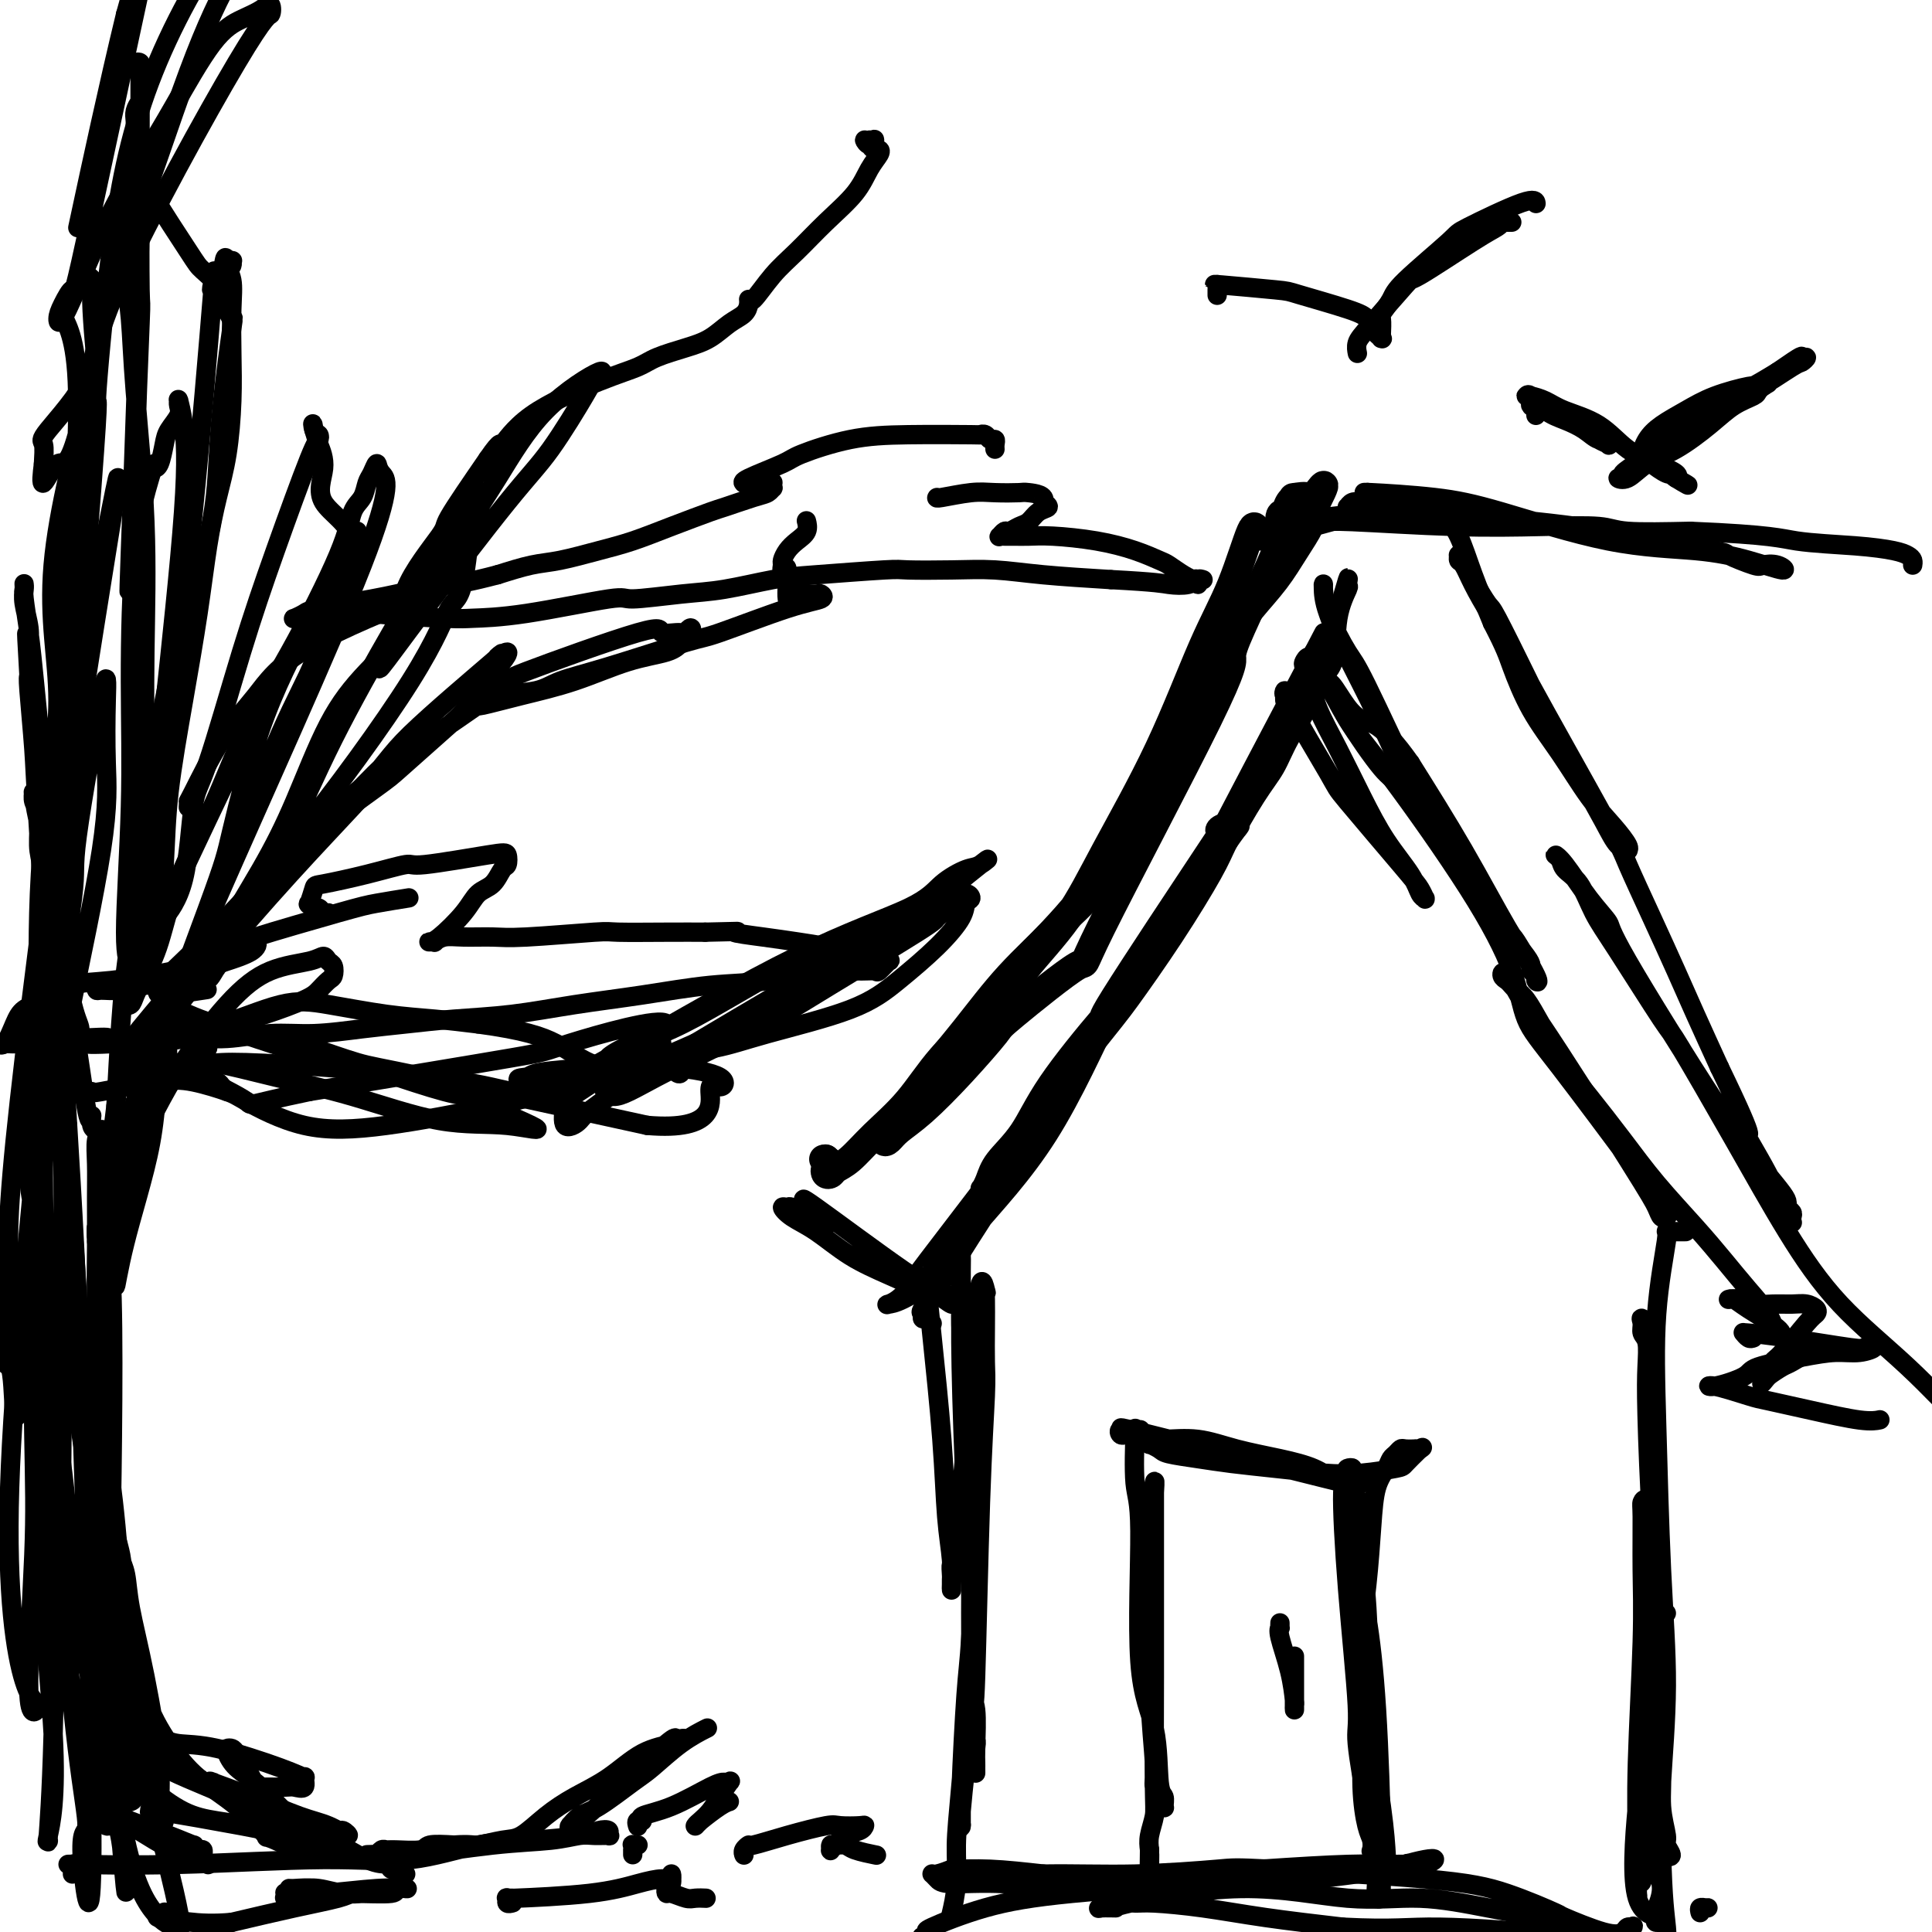 <svg viewBox='0 0 400 400' version='1.1' xmlns='http://www.w3.org/2000/svg' xmlns:xlink='http://www.w3.org/1999/xlink'><g fill='none' stroke='#000000' stroke-width='6' stroke-linecap='round' stroke-linejoin='round'><path d='M261,111c-0.423,-0.428 -0.846,-0.855 -1,-1c-0.154,-0.145 -0.038,-0.006 0,0c0.038,0.006 -0.002,-0.121 0,0c0.002,0.121 0.047,0.489 0,0c-0.047,-0.489 -0.184,-1.834 -1,0c-0.816,1.834 -2.311,6.846 -4,11c-1.689,4.154 -3.574,7.451 -6,13c-2.426,5.549 -5.394,13.350 -9,21c-3.606,7.650 -7.851,15.150 -11,21c-3.149,5.850 -5.202,10.050 -8,14c-2.798,3.950 -6.339,7.648 -9,11c-2.661,3.352 -4.440,6.356 -6,9c-1.560,2.644 -2.902,4.927 -4,6c-1.098,1.073 -1.954,0.935 -2,1c-0.046,0.065 0.716,0.332 1,0c0.284,-0.332 0.088,-1.264 0,-2c-0.088,-0.736 -0.069,-1.278 1,-3c1.069,-1.722 3.187,-4.625 5,-7c1.813,-2.375 3.322,-4.221 6,-7c2.678,-2.779 6.527,-6.491 11,-12c4.473,-5.509 9.571,-12.814 13,-18c3.429,-5.186 5.189,-8.251 7,-12c1.811,-3.749 3.674,-8.181 5,-11c1.326,-2.819 2.115,-4.023 3,-6c0.885,-1.977 1.866,-4.725 3,-7c1.134,-2.275 2.420,-4.076 4,-6c1.580,-1.924 3.454,-3.969 5,-6c1.546,-2.031 2.762,-4.047 4,-6c1.238,-1.953 2.496,-3.844 3,-5c0.504,-1.156 0.252,-1.578 0,-2'/><path d='M271,107c5.497,-10.342 2.240,-5.698 1,-4c-1.240,1.698 -0.465,0.448 -1,0c-0.535,-0.448 -2.382,-0.095 -3,0c-0.618,0.095 -0.007,-0.067 0,0c0.007,0.067 -0.589,0.365 -1,1c-0.411,0.635 -0.638,1.607 -1,2c-0.362,0.393 -0.858,0.206 -1,1c-0.142,0.794 0.070,2.570 0,4c-0.070,1.430 -0.422,2.514 -2,6c-1.578,3.486 -4.382,9.372 -6,13c-1.618,3.628 -2.049,4.997 -2,6c0.049,1.003 0.579,1.639 -5,13c-5.579,11.361 -17.266,33.445 -22,43c-4.734,9.555 -2.516,6.579 -5,8c-2.484,1.421 -9.670,7.238 -13,10c-3.330,2.762 -2.804,2.470 -4,4c-1.196,1.530 -4.114,4.882 -7,8c-2.886,3.118 -5.738,6.003 -8,8c-2.262,1.997 -3.933,3.107 -5,4c-1.067,0.893 -1.531,1.569 -2,2c-0.469,0.431 -0.943,0.616 -1,0c-0.057,-0.616 0.304,-2.033 1,-3c0.696,-0.967 1.727,-1.484 3,-3c1.273,-1.516 2.788,-4.033 5,-7c2.212,-2.967 5.122,-6.385 8,-10c2.878,-3.615 5.725,-7.426 9,-11c3.275,-3.574 6.977,-6.911 10,-10c3.023,-3.089 5.367,-5.931 7,-8c1.633,-2.069 2.555,-3.365 3,-4c0.445,-0.635 0.413,-0.610 0,0c-0.413,0.610 -1.206,1.805 -2,3'/><path d='M227,183c-0.696,1.105 -1.437,2.368 -3,4c-1.563,1.632 -3.948,3.635 -6,6c-2.052,2.365 -3.769,5.093 -6,8c-2.231,2.907 -4.974,5.994 -8,9c-3.026,3.006 -6.334,5.933 -9,9c-2.666,3.067 -4.689,6.275 -7,9c-2.311,2.725 -4.910,4.966 -7,7c-2.090,2.034 -3.671,3.862 -5,5c-1.329,1.138 -2.405,1.588 -3,2c-0.595,0.412 -0.708,0.787 -1,1c-0.292,0.213 -0.761,0.263 -1,0c-0.239,-0.263 -0.246,-0.841 0,-1c0.246,-0.159 0.745,0.101 1,0c0.255,-0.101 0.264,-0.563 0,-1c-0.264,-0.437 -0.803,-0.849 -1,-1c-0.197,-0.151 -0.053,-0.041 0,0c0.053,0.041 0.015,0.012 0,0c-0.015,-0.012 -0.008,-0.006 0,0'/><path d='M171,240c-0.833,0.000 -0.417,0.000 0,0'/></g>
<g fill='none' stroke='#000000' stroke-width='4' stroke-linecap='round' stroke-linejoin='round'><path d='M169,252c-0.453,-0.311 -0.906,-0.623 -1,-1c-0.094,-0.377 0.170,-0.820 0,-1c-0.170,-0.180 -0.775,-0.099 -1,0c-0.225,0.099 -0.069,0.214 0,0c0.069,-0.214 0.052,-0.758 0,-1c-0.052,-0.242 -0.138,-0.181 0,0c0.138,0.181 0.499,0.482 0,0c-0.499,-0.482 -1.857,-1.749 2,1c3.857,2.749 12.931,9.513 18,13c5.069,3.487 6.133,3.698 7,4c0.867,0.302 1.536,0.696 2,1c0.464,0.304 0.721,0.518 1,1c0.279,0.482 0.580,1.233 0,1c-0.580,-0.233 -2.040,-1.448 -3,-2c-0.960,-0.552 -1.419,-0.441 -3,-1c-1.581,-0.559 -4.285,-1.790 -7,-3c-2.715,-1.210 -5.442,-2.401 -8,-4c-2.558,-1.599 -4.947,-3.607 -7,-5c-2.053,-1.393 -3.768,-2.171 -5,-3c-1.232,-0.829 -1.979,-1.711 -2,-2c-0.021,-0.289 0.685,0.014 1,0c0.315,-0.014 0.239,-0.344 1,0c0.761,0.344 2.359,1.362 4,2c1.641,0.638 3.326,0.897 4,1c0.674,0.103 0.337,0.052 0,0'/><path d='M193,274c-0.303,-0.452 -0.607,-0.905 -1,-1c-0.393,-0.095 -0.877,0.166 -1,0c-0.123,-0.166 0.114,-0.761 0,-1c-0.114,-0.239 -0.578,-0.124 0,-1c0.578,-0.876 2.199,-2.745 5,-7c2.801,-4.255 6.783,-10.897 11,-17c4.217,-6.103 8.669,-11.668 12,-17c3.331,-5.332 5.541,-10.432 8,-15c2.459,-4.568 5.167,-8.605 7,-12c1.833,-3.395 2.790,-6.147 4,-8c1.210,-1.853 2.674,-2.805 3,-3c0.326,-0.195 -0.486,0.367 -1,1c-0.514,0.633 -0.730,1.336 -1,2c-0.270,0.664 -0.595,1.290 -1,2c-0.405,0.710 -0.892,1.504 -2,3c-1.108,1.496 -2.839,3.693 -6,10c-3.161,6.307 -7.754,16.723 -13,25c-5.246,8.277 -11.145,14.415 -15,19c-3.855,4.585 -5.666,7.618 -8,10c-2.334,2.382 -5.191,4.114 -7,5c-1.809,0.886 -2.571,0.926 -3,1c-0.429,0.074 -0.525,0.180 0,0c0.525,-0.180 1.671,-0.647 3,-2c1.329,-1.353 2.842,-3.592 3,-4c0.158,-0.408 -1.040,1.014 2,-3c3.040,-4.014 10.319,-13.465 13,-17c2.681,-3.535 0.766,-1.153 3,-4c2.234,-2.847 8.617,-10.924 15,-19'/><path d='M223,221c8.098,-10.152 8.843,-11.032 11,-14c2.157,-2.968 5.726,-8.025 9,-13c3.274,-4.975 6.254,-9.867 8,-13c1.746,-3.133 2.259,-4.507 3,-6c0.741,-1.493 1.709,-3.103 2,-4c0.291,-0.897 -0.095,-1.079 -1,-1c-0.905,0.079 -2.330,0.419 -3,1c-0.670,0.581 -0.584,1.403 0,1c0.584,-0.403 1.665,-2.032 -3,5c-4.665,7.032 -15.078,22.724 -19,29c-3.922,6.276 -1.355,3.134 -3,6c-1.645,2.866 -7.502,11.739 -11,17c-3.498,5.261 -4.636,6.908 -6,9c-1.364,2.092 -2.955,4.628 -4,6c-1.045,1.372 -1.545,1.578 -2,2c-0.455,0.422 -0.865,1.059 -1,1c-0.135,-0.059 0.003,-0.812 0,-1c-0.003,-0.188 -0.149,0.191 0,0c0.149,-0.191 0.594,-0.951 1,-2c0.406,-1.049 0.775,-2.386 2,-4c1.225,-1.614 3.306,-3.507 5,-6c1.694,-2.493 3.000,-5.588 6,-10c3.000,-4.412 7.693,-10.141 11,-14c3.307,-3.859 5.227,-5.849 7,-8c1.773,-2.151 3.401,-4.464 5,-7c1.599,-2.536 3.171,-5.296 5,-8c1.829,-2.704 3.914,-5.352 6,-8'/><path d='M251,179c8.217,-11.604 5.259,-7.113 5,-7c-0.259,0.113 2.180,-4.151 4,-7c1.820,-2.849 3.020,-4.284 4,-6c0.980,-1.716 1.739,-3.713 3,-6c1.261,-2.287 3.025,-4.862 4,-7c0.975,-2.138 1.161,-3.838 2,-5c0.839,-1.162 2.332,-1.785 3,-4c0.668,-2.215 0.512,-6.020 1,-9c0.488,-2.980 1.620,-5.134 2,-6c0.380,-0.866 0.007,-0.443 0,-1c-0.007,-0.557 0.350,-2.094 0,-1c-0.350,1.094 -1.408,4.818 -2,7c-0.592,2.182 -0.720,2.821 -2,6c-1.280,3.179 -3.714,8.900 -6,14c-2.286,5.100 -4.423,9.581 -7,14c-2.577,4.419 -5.592,8.775 -7,11c-1.408,2.225 -1.209,2.317 -2,3c-0.791,0.683 -2.573,1.956 -3,2c-0.427,0.044 0.500,-1.142 0,0c-0.500,1.142 -2.429,4.612 1,-2c3.429,-6.612 12.214,-23.306 21,-40'/><path d='M272,135c3.667,-7.000 1.833,-3.500 0,0'/><path d='M269,114c-0.022,0.122 -0.044,0.244 0,0c0.044,-0.244 0.155,-0.853 0,-1c-0.155,-0.147 -0.576,0.168 -1,0c-0.424,-0.168 -0.851,-0.817 -1,-1c-0.149,-0.183 -0.020,0.102 0,0c0.020,-0.102 -0.070,-0.591 0,-1c0.070,-0.409 0.300,-0.736 1,-1c0.700,-0.264 1.869,-0.463 4,-1c2.131,-0.537 5.223,-1.411 7,-2c1.777,-0.589 2.238,-0.894 3,-1c0.762,-0.106 1.823,-0.014 2,0c0.177,0.014 -0.531,-0.049 -1,0c-0.469,0.049 -0.700,0.209 -1,0c-0.300,-0.209 -0.669,-0.787 -1,-1c-0.331,-0.213 -0.622,-0.061 -1,0c-0.378,0.061 -0.842,0.030 -1,0c-0.158,-0.030 -0.010,-0.061 0,0c0.010,0.061 -0.119,0.213 0,0c0.119,-0.213 0.486,-0.790 1,-1c0.514,-0.210 1.176,-0.054 2,0c0.824,0.054 1.809,0.005 3,0c1.191,-0.005 2.587,0.032 4,0c1.413,-0.032 2.842,-0.134 4,0c1.158,0.134 2.045,0.503 3,1c0.955,0.497 1.978,1.123 3,2c1.022,0.877 2.044,2.005 3,4c0.956,1.995 1.844,4.856 3,8c1.156,3.144 2.578,6.572 4,10'/><path d='M309,129c2.751,5.318 3.127,6.613 4,9c0.873,2.387 2.241,5.865 4,9c1.759,3.135 3.907,5.926 6,9c2.093,3.074 4.132,6.432 6,9c1.868,2.568 3.567,4.348 5,6c1.433,1.652 2.601,3.177 3,4c0.399,0.823 0.030,0.946 0,1c-0.030,0.054 0.278,0.040 0,0c-0.278,-0.040 -1.142,-0.106 -2,-1c-0.858,-0.894 -1.712,-2.615 -3,-5c-1.288,-2.385 -3.012,-5.434 -5,-9c-1.988,-3.566 -4.241,-7.650 -6,-11c-1.759,-3.350 -3.024,-5.966 -5,-10c-1.976,-4.034 -4.663,-9.487 -6,-12c-1.337,-2.513 -1.325,-2.086 -2,-3c-0.675,-0.914 -2.038,-3.170 -3,-5c-0.962,-1.830 -1.523,-3.236 -2,-4c-0.477,-0.764 -0.869,-0.888 -1,-1c-0.131,-0.112 -0.001,-0.212 0,0c0.001,0.212 -0.128,0.735 0,1c0.128,0.265 0.511,0.271 1,1c0.489,0.729 1.084,2.181 2,4c0.916,1.819 2.154,4.007 4,7c1.846,2.993 4.299,6.792 5,8c0.701,1.208 -0.350,-0.175 3,6c3.350,6.175 11.101,19.907 15,27c3.899,7.093 3.945,7.547 5,10c1.055,2.453 3.118,6.905 5,11c1.882,4.095 3.584,7.833 5,11c1.416,3.167 2.548,5.762 4,9c1.452,3.238 3.226,7.119 5,11'/><path d='M356,221c9.074,18.748 5.258,13.118 5,13c-0.258,-0.118 3.041,5.276 5,9c1.959,3.724 2.577,5.780 3,7c0.423,1.220 0.650,1.606 1,2c0.350,0.394 0.822,0.796 1,1c0.178,0.204 0.062,0.210 0,0c-0.062,-0.210 -0.070,-0.635 0,-1c0.070,-0.365 0.219,-0.670 0,-1c-0.219,-0.330 -0.807,-0.684 -1,-1c-0.193,-0.316 0.011,-0.592 0,-1c-0.011,-0.408 -0.235,-0.947 -1,-2c-0.765,-1.053 -2.072,-2.620 -4,-5c-1.928,-2.380 -4.477,-5.572 -10,-14c-5.523,-8.428 -14.021,-22.091 -18,-29c-3.979,-6.909 -3.441,-7.064 -4,-8c-0.559,-0.936 -2.215,-2.651 -4,-5c-1.785,-2.349 -3.699,-5.331 -5,-7c-1.301,-1.669 -1.990,-2.027 -2,-2c-0.010,0.027 0.659,0.437 1,1c0.341,0.563 0.355,1.280 1,2c0.645,0.720 1.923,1.443 3,3c1.077,1.557 1.953,3.947 3,6c1.047,2.053 2.264,3.767 5,8c2.736,4.233 6.990,10.983 9,14c2.010,3.017 1.775,2.299 4,6c2.225,3.701 6.912,11.819 11,19c4.088,7.181 7.579,13.424 11,19c3.421,5.576 6.773,10.484 11,15c4.227,4.516 9.330,8.639 14,13c4.670,4.361 8.906,8.960 11,11c2.094,2.040 2.047,1.520 2,1'/><path d='M408,295c6.333,6.667 3.167,3.333 0,0'/><path d='M266,145c-0.013,-0.282 -0.025,-0.565 0,-1c0.025,-0.435 0.088,-1.023 0,-1c-0.088,0.023 -0.327,0.657 0,1c0.327,0.343 1.222,0.396 1,0c-0.222,-0.396 -1.559,-1.239 0,2c1.559,3.239 6.015,10.560 8,14c1.985,3.440 1.498,2.999 4,6c2.502,3.001 7.992,9.446 11,13c3.008,3.554 3.535,4.219 4,5c0.465,0.781 0.867,1.678 1,2c0.133,0.322 -0.004,0.071 0,0c0.004,-0.071 0.148,0.040 0,0c-0.148,-0.040 -0.587,-0.230 -1,-1c-0.413,-0.770 -0.800,-2.118 -2,-4c-1.200,-1.882 -3.214,-4.296 -5,-7c-1.786,-2.704 -3.344,-5.698 -5,-9c-1.656,-3.302 -3.411,-6.912 -5,-10c-1.589,-3.088 -3.012,-5.655 -4,-8c-0.988,-2.345 -1.542,-4.467 -2,-6c-0.458,-1.533 -0.819,-2.476 -1,-3c-0.181,-0.524 -0.183,-0.627 0,-1c0.183,-0.373 0.551,-1.015 1,-1c0.449,0.015 0.977,0.687 1,1c0.023,0.313 -0.461,0.266 0,1c0.461,0.734 1.867,2.249 3,4c1.133,1.751 1.995,3.737 4,7c2.005,3.263 5.155,7.801 7,10c1.845,2.199 2.384,2.057 4,4c1.616,1.943 4.308,5.972 7,10'/><path d='M297,173c5.644,7.330 6.252,8.155 7,9c0.748,0.845 1.634,1.709 2,2c0.366,0.291 0.210,0.009 0,0c-0.210,-0.009 -0.476,0.256 -1,0c-0.524,-0.256 -1.307,-1.032 -2,-2c-0.693,-0.968 -1.297,-2.128 -3,-5c-1.703,-2.872 -4.505,-7.457 -6,-10c-1.495,-2.543 -1.683,-3.045 -3,-6c-1.317,-2.955 -3.765,-8.362 -6,-13c-2.235,-4.638 -4.259,-8.506 -6,-12c-1.741,-3.494 -3.199,-6.614 -4,-9c-0.801,-2.386 -0.947,-4.040 -1,-5c-0.053,-0.960 -0.015,-1.228 0,-1c0.015,0.228 0.006,0.951 0,1c-0.006,0.049 -0.010,-0.574 0,0c0.010,0.574 0.035,2.347 1,5c0.965,2.653 2.869,6.187 4,8c1.131,1.813 1.490,1.905 4,7c2.510,5.095 7.171,15.194 10,21c2.829,5.806 3.826,7.318 7,12c3.174,4.682 8.526,12.534 11,16c2.474,3.466 2.071,2.547 3,4c0.929,1.453 3.192,5.276 4,7c0.808,1.724 0.162,1.347 0,1c-0.162,-0.347 0.158,-0.664 0,-1c-0.158,-0.336 -0.796,-0.693 -1,-1c-0.204,-0.307 0.025,-0.566 0,-1c-0.025,-0.434 -0.306,-1.044 -1,-2c-0.694,-0.956 -1.802,-2.257 -4,-6c-2.198,-3.743 -5.485,-9.926 -9,-16c-3.515,-6.074 -7.257,-12.037 -11,-18'/><path d='M292,158c-6.073,-8.648 -8.255,-8.267 -10,-9c-1.745,-0.733 -3.053,-2.581 -4,-4c-0.947,-1.419 -1.533,-2.408 -2,-3c-0.467,-0.592 -0.817,-0.788 -1,-1c-0.183,-0.212 -0.201,-0.441 0,0c0.201,0.441 0.620,1.552 1,2c0.380,0.448 0.721,0.234 1,1c0.279,0.766 0.496,2.514 2,5c1.504,2.486 4.296,5.711 9,12c4.704,6.289 11.319,15.642 16,23c4.681,7.358 7.428,12.723 9,17c1.572,4.277 1.970,7.468 3,10c1.030,2.532 2.694,4.405 7,10c4.306,5.595 11.256,14.912 15,20c3.744,5.088 4.283,5.947 5,7c0.717,1.053 1.612,2.300 2,3c0.388,0.700 0.267,0.853 0,1c-0.267,0.147 -0.682,0.286 -1,0c-0.318,-0.286 -0.540,-0.999 -1,-2c-0.460,-1.001 -1.157,-2.290 -6,-10c-4.843,-7.710 -13.831,-21.843 -18,-28c-4.169,-6.157 -3.520,-4.340 -4,-5c-0.480,-0.660 -2.088,-3.796 -3,-5c-0.912,-1.204 -1.129,-0.476 -1,0c0.129,0.476 0.603,0.701 1,1c0.397,0.299 0.717,0.671 1,1c0.283,0.329 0.529,0.614 1,1c0.471,0.386 1.165,0.873 2,2c0.835,1.127 1.810,2.893 3,5c1.190,2.107 2.595,4.553 4,7'/><path d='M323,219c2.721,4.009 4.022,5.533 6,8c1.978,2.467 4.632,5.877 7,9c2.368,3.123 4.448,5.959 7,9c2.552,3.041 5.575,6.288 8,9c2.425,2.712 4.251,4.888 6,7c1.749,2.112 3.421,4.160 5,6c1.579,1.840 3.064,3.474 4,5c0.936,1.526 1.324,2.946 2,4c0.676,1.054 1.641,1.744 2,2c0.359,0.256 0.112,0.079 0,0c-0.112,-0.079 -0.088,-0.059 0,0c0.088,0.059 0.241,0.155 0,0c-0.241,-0.155 -0.878,-0.563 -1,-1c-0.122,-0.437 0.269,-0.902 -1,-2c-1.269,-1.098 -4.198,-2.830 -6,-4c-1.802,-1.170 -2.478,-1.779 -3,-2c-0.522,-0.221 -0.892,-0.056 -1,0c-0.108,0.056 0.046,0.001 0,0c-0.046,-0.001 -0.291,0.053 0,0c0.291,-0.053 1.117,-0.211 2,0c0.883,0.211 1.824,0.791 3,1c1.176,0.209 2.589,0.045 4,0c1.411,-0.045 2.820,0.028 4,0c1.180,-0.028 2.131,-0.158 3,0c0.869,0.158 1.655,0.604 2,1c0.345,0.396 0.247,0.741 0,1c-0.247,0.259 -0.644,0.430 -2,2c-1.356,1.570 -3.673,4.538 -5,6c-1.327,1.462 -1.665,1.418 -2,2c-0.335,0.582 -0.668,1.791 -1,3'/><path d='M366,285c-1.769,2.230 -1.191,1.303 -1,1c0.191,-0.303 -0.003,0.016 0,0c0.003,-0.016 0.204,-0.369 1,-1c0.796,-0.631 2.186,-1.542 3,-2c0.814,-0.458 1.053,-0.463 2,-1c0.947,-0.537 2.601,-1.606 4,-2c1.399,-0.394 2.543,-0.113 3,0c0.457,0.113 0.229,0.056 0,0'/><path d='M283,104c0.015,-0.308 0.030,-0.616 0,-1c-0.030,-0.384 -0.104,-0.843 0,-1c0.104,-0.157 0.385,-0.011 0,0c-0.385,0.011 -1.436,-0.114 1,0c2.436,0.114 8.361,0.467 13,1c4.639,0.533 7.994,1.248 14,3c6.006,1.752 14.662,4.543 22,6c7.338,1.457 13.357,1.581 18,2c4.643,0.419 7.911,1.133 11,2c3.089,0.867 6.000,1.885 7,2c1.000,0.115 0.091,-0.675 -1,-1c-1.091,-0.325 -2.362,-0.187 -3,0c-0.638,0.187 -0.643,0.423 -2,0c-1.357,-0.423 -4.065,-1.504 -5,-2c-0.935,-0.496 -0.096,-0.408 -3,-1c-2.904,-0.592 -9.550,-1.865 -16,-3c-6.450,-1.135 -12.703,-2.132 -21,-3c-8.297,-0.868 -18.637,-1.606 -24,-2c-5.363,-0.394 -5.747,-0.444 -10,0c-4.253,0.444 -12.374,1.383 -16,2c-3.626,0.617 -2.758,0.912 -2,1c0.758,0.088 1.406,-0.030 2,0c0.594,0.030 1.134,0.208 2,0c0.866,-0.208 2.060,-0.802 3,-1c0.940,-0.198 1.627,-0.002 2,0c0.373,0.002 0.431,-0.192 5,0c4.569,0.192 13.650,0.770 21,1c7.350,0.230 12.970,0.113 18,0c5.030,-0.113 9.470,-0.223 12,0c2.530,0.223 3.152,0.778 6,1c2.848,0.222 7.924,0.111 13,0'/><path d='M350,110c17.058,0.714 18.704,1.501 22,2c3.296,0.499 8.242,0.712 12,1c3.758,0.288 6.327,0.652 8,1c1.673,0.348 2.448,0.681 3,1c0.552,0.319 0.879,0.624 1,1c0.121,0.376 0.034,0.822 0,1c-0.034,0.178 -0.017,0.089 0,0'/><path d='M363,277c-0.310,0.113 -0.620,0.226 -1,0c-0.380,-0.226 -0.830,-0.791 -1,-1c-0.170,-0.209 -0.059,-0.063 0,0c0.059,0.063 0.066,0.041 0,0c-0.066,-0.041 -0.204,-0.103 1,0c1.204,0.103 3.751,0.371 8,1c4.249,0.629 10.200,1.618 13,2c2.800,0.382 2.449,0.157 3,0c0.551,-0.157 2.004,-0.246 2,0c-0.004,0.246 -1.463,0.828 -3,1c-1.537,0.172 -3.151,-0.065 -5,0c-1.849,0.065 -3.934,0.432 -7,1c-3.066,0.568 -7.113,1.336 -9,2c-1.887,0.664 -1.615,1.224 -3,2c-1.385,0.776 -4.427,1.769 -6,2c-1.573,0.231 -1.677,-0.298 0,0c1.677,0.298 5.136,1.425 7,2c1.864,0.575 2.132,0.599 4,1c1.868,0.401 5.336,1.180 9,2c3.664,0.820 7.525,1.682 10,2c2.475,0.318 3.564,0.091 4,0c0.436,-0.091 0.218,-0.045 0,0'/><path d='M192,268c-0.000,0.120 -0.001,0.241 0,0c0.001,-0.241 0.002,-0.843 0,-1c-0.002,-0.157 -0.008,0.131 0,0c0.008,-0.131 0.029,-0.681 0,-1c-0.029,-0.319 -0.109,-0.407 0,1c0.109,1.407 0.407,4.311 1,10c0.593,5.689 1.479,14.165 2,21c0.521,6.835 0.675,12.030 1,16c0.325,3.970 0.819,6.717 1,9c0.181,2.283 0.049,4.103 0,5c-0.049,0.897 -0.014,0.872 0,1c0.014,0.128 0.006,0.408 0,0c-0.006,-0.408 -0.012,-1.504 0,-2c0.012,-0.496 0.041,-0.391 0,-1c-0.041,-0.609 -0.151,-1.932 0,-2c0.151,-0.068 0.563,1.117 1,-1c0.437,-2.117 0.898,-7.538 1,-10c0.102,-2.462 -0.155,-1.967 0,-4c0.155,-2.033 0.721,-6.593 1,-11c0.279,-4.407 0.271,-8.659 0,-12c-0.271,-3.341 -0.805,-5.771 -1,-10c-0.195,-4.229 -0.052,-10.257 0,-13c0.052,-2.743 0.014,-2.200 0,-3c-0.014,-0.800 -0.004,-2.944 0,-4c0.004,-1.056 0.001,-1.025 0,-1c-0.001,0.025 -0.000,0.045 0,1c0.000,0.955 0.000,2.844 0,5c-0.000,2.156 -0.000,4.578 0,7'/><path d='M199,268c-0.043,3.811 -0.151,7.337 0,15c0.151,7.663 0.562,19.461 1,28c0.438,8.539 0.902,13.817 1,20c0.098,6.183 -0.170,13.271 0,17c0.170,3.729 0.778,4.098 1,6c0.222,1.902 0.059,5.337 0,8c-0.059,2.663 -0.015,4.554 0,5c0.015,0.446 -0.000,-0.554 0,-1c0.000,-0.446 0.016,-0.337 0,-1c-0.016,-0.663 -0.063,-2.099 0,-3c0.063,-0.901 0.238,-1.269 0,-2c-0.238,-0.731 -0.887,-1.825 -1,-19c-0.113,-17.175 0.309,-50.432 1,-65c0.691,-14.568 1.649,-10.449 2,-9c0.351,1.449 0.095,0.226 0,0c-0.095,-0.226 -0.028,0.544 0,2c0.028,1.456 0.018,3.598 0,6c-0.018,2.402 -0.045,5.065 0,7c0.045,1.935 0.162,3.144 0,7c-0.162,3.856 -0.604,10.360 -1,22c-0.396,11.640 -0.747,28.414 -1,36c-0.253,7.586 -0.407,5.982 -1,10c-0.593,4.018 -1.623,13.659 -2,18c-0.377,4.341 -0.101,3.383 0,3c0.101,-0.383 0.027,-0.191 0,0c-0.027,0.191 -0.007,0.381 0,0c0.007,-0.381 0.002,-1.333 0,-2c-0.002,-0.667 -0.001,-1.048 0,-2c0.001,-0.952 0.000,-2.476 0,-4'/><path d='M199,370c0.182,-5.121 0.637,-13.925 1,-19c0.363,-5.075 0.634,-6.423 1,-12c0.366,-5.577 0.826,-15.384 1,-21c0.174,-5.616 0.060,-7.040 0,-8c-0.060,-0.960 -0.067,-1.454 0,-1c0.067,0.454 0.208,1.857 0,3c-0.208,1.143 -0.764,2.025 -1,4c-0.236,1.975 -0.153,5.043 0,9c0.153,3.957 0.377,8.802 0,17c-0.377,8.198 -1.355,19.749 -2,27c-0.645,7.251 -0.956,10.201 -1,13c-0.044,2.799 0.181,5.446 0,8c-0.181,2.554 -0.766,5.015 -1,6c-0.234,0.985 -0.117,0.492 0,0'/><path d='M349,255c-0.330,-0.002 -0.661,-0.004 -1,0c-0.339,0.004 -0.687,0.013 -1,0c-0.313,-0.013 -0.592,-0.048 -1,0c-0.408,0.048 -0.944,0.179 -1,0c-0.056,-0.179 0.368,-0.667 0,2c-0.368,2.667 -1.528,8.488 -2,15c-0.472,6.512 -0.257,13.715 0,23c0.257,9.285 0.555,20.653 1,30c0.445,9.347 1.038,16.674 1,24c-0.038,7.326 -0.708,14.650 -1,20c-0.292,5.350 -0.207,8.727 0,11c0.207,2.273 0.535,3.444 1,4c0.465,0.556 1.068,0.497 1,0c-0.068,-0.497 -0.807,-1.432 -1,-2c-0.193,-0.568 0.160,-0.771 0,-2c-0.160,-1.229 -0.832,-3.485 -1,-6c-0.168,-2.515 0.167,-5.288 0,-11c-0.167,-5.712 -0.837,-14.362 -1,-24c-0.163,-9.638 0.181,-20.265 0,-29c-0.181,-8.735 -0.887,-15.578 -1,-21c-0.113,-5.422 0.366,-9.425 0,-12c-0.366,-2.575 -1.576,-3.724 -2,-4c-0.424,-0.276 -0.062,0.321 0,1c0.062,0.679 -0.177,1.441 0,2c0.177,0.559 0.771,0.917 1,2c0.229,1.083 0.092,2.892 0,5c-0.092,2.108 -0.141,4.515 0,10c0.141,5.485 0.471,14.047 1,23c0.529,8.953 1.258,18.295 1,28c-0.258,9.705 -1.502,19.773 -2,25c-0.498,5.227 -0.249,5.614 0,6'/><path d='M341,375c-0.298,18.775 -1.544,14.713 -2,14c-0.456,-0.713 -0.123,1.922 0,3c0.123,1.078 0.037,0.600 0,0c-0.037,-0.600 -0.024,-1.323 0,-3c0.024,-1.677 0.059,-4.309 0,-8c-0.059,-3.691 -0.213,-8.442 0,-16c0.213,-7.558 0.792,-17.925 1,-25c0.208,-7.075 0.045,-10.859 0,-15c-0.045,-4.141 0.027,-8.637 0,-11c-0.027,-2.363 -0.153,-2.591 0,-3c0.153,-0.409 0.585,-0.999 1,0c0.415,0.999 0.814,3.589 1,3c0.186,-0.589 0.161,-4.355 0,2c-0.161,6.355 -0.457,22.832 -1,34c-0.543,11.168 -1.333,17.028 -2,24c-0.667,6.972 -1.212,15.056 0,19c1.212,3.944 4.180,3.750 5,4c0.820,0.250 -0.508,0.946 -1,1c-0.492,0.054 -0.150,-0.532 0,-1c0.150,-0.468 0.106,-0.816 0,-1c-0.106,-0.184 -0.276,-0.204 0,-1c0.276,-0.796 0.997,-2.368 1,-4c0.003,-1.632 -0.714,-3.323 -1,-4c-0.286,-0.677 -0.143,-0.338 0,0'/><path d='M345,334c-0.454,-0.477 -0.907,-0.953 -1,-1c-0.093,-0.047 0.175,0.336 0,0c-0.175,-0.336 -0.793,-1.389 -1,-2c-0.207,-0.611 -0.004,-0.779 0,-1c0.004,-0.221 -0.191,-0.496 0,1c0.191,1.496 0.769,4.764 1,6c0.231,1.236 0.114,0.440 0,9c-0.114,8.560 -0.227,26.476 0,37c0.227,10.524 0.793,13.656 1,16c0.207,2.344 0.056,3.900 0,5c-0.056,1.100 -0.016,1.743 0,2c0.016,0.257 0.008,0.129 0,0'/><path d='M192,402c-0.383,-0.452 -0.766,-0.904 -1,-1c-0.234,-0.096 -0.318,0.165 0,0c0.318,-0.165 1.038,-0.755 1,-1c-0.038,-0.245 -0.833,-0.145 1,-1c1.833,-0.855 6.295,-2.667 11,-4c4.705,-1.333 9.653,-2.188 18,-3c8.347,-0.812 20.091,-1.580 29,-2c8.909,-0.420 14.981,-0.492 21,-1c6.019,-0.508 11.986,-1.453 15,-2c3.014,-0.547 3.076,-0.697 4,-1c0.924,-0.303 2.711,-0.761 4,-1c1.289,-0.239 2.079,-0.261 2,0c-0.079,0.261 -1.028,0.804 -2,1c-0.972,0.196 -1.966,0.044 -3,0c-1.034,-0.044 -2.106,0.021 -4,0c-1.894,-0.021 -4.609,-0.129 -9,0c-4.391,0.129 -10.458,0.494 -18,1c-7.542,0.506 -16.560,1.152 -23,2c-6.440,0.848 -10.304,1.897 -15,2c-4.696,0.103 -10.224,-0.742 -15,-1c-4.776,-0.258 -8.799,0.071 -11,0c-2.201,-0.071 -2.580,-0.541 -3,-1c-0.420,-0.459 -0.879,-0.908 -1,-1c-0.121,-0.092 0.097,0.174 1,0c0.903,-0.174 2.489,-0.789 3,-1c0.511,-0.211 -0.055,-0.018 1,0c1.055,0.018 3.730,-0.138 7,0c3.270,0.138 7.135,0.569 11,1'/><path d='M216,388c6.731,-0.100 12.560,0.148 19,0c6.440,-0.148 13.493,-0.694 17,-1c3.507,-0.306 3.469,-0.372 11,0c7.531,0.372 22.633,1.183 32,2c9.367,0.817 13.000,1.642 17,3c4.000,1.358 8.367,3.250 10,4c1.633,0.750 0.532,0.359 2,1c1.468,0.641 5.504,2.313 8,3c2.496,0.687 3.450,0.388 4,0c0.550,-0.388 0.694,-0.866 1,-1c0.306,-0.134 0.774,0.076 1,0c0.226,-0.076 0.211,-0.440 0,0c-0.211,0.440 -0.619,1.682 -2,2c-1.381,0.318 -3.735,-0.287 -6,-1c-2.265,-0.713 -4.440,-1.533 -6,-2c-1.560,-0.467 -2.506,-0.580 -5,-1c-2.494,-0.420 -6.538,-1.146 -11,-2c-4.462,-0.854 -9.343,-1.837 -14,-2c-4.657,-0.163 -9.091,0.492 -15,0c-5.909,-0.492 -13.295,-2.131 -22,-2c-8.705,0.131 -18.731,2.031 -23,3c-4.269,0.969 -2.781,1.006 -3,1c-0.219,-0.006 -2.146,-0.055 -3,0c-0.854,0.055 -0.635,0.213 0,0c0.635,-0.213 1.688,-0.797 3,-1c1.312,-0.203 2.885,-0.024 4,0c1.115,0.024 1.773,-0.107 4,0c2.227,0.107 6.023,0.452 10,1c3.977,0.548 8.136,1.299 13,2c4.864,0.701 10.432,1.350 16,2'/><path d='M278,399c10.882,0.546 13.088,-0.088 20,0c6.912,0.088 18.532,0.899 27,2c8.468,1.101 13.785,2.491 16,3c2.215,0.509 1.327,0.137 1,0c-0.327,-0.137 -0.093,-0.039 0,0c0.093,0.039 0.047,0.020 0,0'/><path d='M236,296c-0.030,-0.003 -0.060,-0.006 0,0c0.060,0.006 0.211,0.022 0,0c-0.211,-0.022 -0.784,-0.081 -1,0c-0.216,0.081 -0.075,0.301 0,0c0.075,-0.301 0.083,-1.122 0,1c-0.083,2.122 -0.258,7.189 0,10c0.258,2.811 0.949,3.368 1,10c0.051,6.632 -0.537,19.340 0,27c0.537,7.660 2.197,10.274 3,14c0.803,3.726 0.747,8.564 1,11c0.253,2.436 0.815,2.468 1,3c0.185,0.532 -0.007,1.563 0,2c0.007,0.437 0.213,0.280 0,0c-0.213,-0.280 -0.845,-0.682 -1,-1c-0.155,-0.318 0.168,-0.550 0,-1c-0.168,-0.450 -0.826,-1.116 -1,-2c-0.174,-0.884 0.135,-1.985 0,-5c-0.135,-3.015 -0.716,-7.944 -1,-15c-0.284,-7.056 -0.272,-16.239 0,-24c0.272,-7.761 0.805,-14.102 1,-17c0.195,-2.898 0.052,-2.355 0,-2c-0.052,0.355 -0.014,0.520 0,1c0.014,0.480 0.004,1.275 0,2c-0.004,0.725 -0.001,1.380 0,3c0.001,1.620 0.001,4.204 0,7c-0.001,2.796 -0.004,5.806 0,10c0.004,4.194 0.015,9.574 0,17c-0.015,7.426 -0.056,16.898 0,22c0.056,5.102 0.207,5.835 0,7c-0.207,1.165 -0.774,2.761 -1,4c-0.226,1.239 -0.113,2.119 0,3'/><path d='M238,383c-0.155,11.844 -0.041,4.456 0,2c0.041,-2.456 0.011,0.022 0,1c-0.011,0.978 -0.003,0.456 0,0c0.003,-0.456 0.001,-0.844 0,-1c-0.001,-0.156 -0.000,-0.078 0,0'/><path d='M233,297c-0.368,0.121 -0.736,0.243 -1,0c-0.264,-0.243 -0.425,-0.850 0,-1c0.425,-0.150 1.435,0.156 1,0c-0.435,-0.156 -2.315,-0.774 1,0c3.315,0.774 11.824,2.940 20,5c8.176,2.060 16.019,4.012 20,5c3.981,0.988 4.098,1.010 5,1c0.902,-0.010 2.587,-0.054 3,0c0.413,0.054 -0.445,0.205 -1,0c-0.555,-0.205 -0.805,-0.765 -1,-1c-0.195,-0.235 -0.335,-0.145 -1,0c-0.665,0.145 -1.855,0.347 -3,0c-1.145,-0.347 -2.246,-1.241 -4,-2c-1.754,-0.759 -4.162,-1.381 -7,-2c-2.838,-0.619 -6.105,-1.234 -9,-2c-2.895,-0.766 -5.419,-1.684 -8,-2c-2.581,-0.316 -5.221,-0.029 -7,0c-1.779,0.029 -2.698,-0.199 -3,0c-0.302,0.199 0.013,0.827 0,1c-0.013,0.173 -0.356,-0.108 0,0c0.356,0.108 1.409,0.606 2,1c0.591,0.394 0.718,0.683 2,1c1.282,0.317 3.718,0.660 6,1c2.282,0.340 4.408,0.676 7,1c2.592,0.324 5.649,0.635 9,1c3.351,0.365 6.997,0.783 10,1c3.003,0.217 5.361,0.233 8,0c2.639,-0.233 5.557,-0.717 7,-1c1.443,-0.283 1.412,-0.367 2,-1c0.588,-0.633 1.794,-1.817 3,-3'/><path d='M294,300c0.842,-0.619 0.447,-0.167 0,0c-0.447,0.167 -0.946,0.048 -1,0c-0.054,-0.048 0.336,-0.024 0,0c-0.336,0.024 -1.398,0.050 -2,0c-0.602,-0.050 -0.742,-0.176 -1,0c-0.258,0.176 -0.632,0.652 -1,1c-0.368,0.348 -0.728,0.566 -1,1c-0.272,0.434 -0.456,1.083 -1,2c-0.544,0.917 -1.448,2.101 -2,4c-0.552,1.899 -0.751,4.514 -1,8c-0.249,3.486 -0.546,7.844 -1,12c-0.454,4.156 -1.064,8.110 -1,15c0.064,6.890 0.802,16.717 1,22c0.198,5.283 -0.145,6.022 0,7c0.145,0.978 0.777,2.195 1,3c0.223,0.805 0.037,1.196 0,1c-0.037,-0.196 0.075,-0.981 0,-1c-0.075,-0.019 -0.336,0.728 -1,-2c-0.664,-2.728 -1.729,-8.932 -2,-12c-0.271,-3.068 0.253,-3.000 0,-8c-0.253,-5.000 -1.285,-15.066 -2,-24c-0.715,-8.934 -1.115,-16.734 -1,-20c0.115,-3.266 0.745,-1.996 1,-2c0.255,-0.004 0.135,-1.282 0,-2c-0.135,-0.718 -0.286,-0.878 0,-1c0.286,-0.122 1.007,-0.207 1,0c-0.007,0.207 -0.744,0.705 -1,1c-0.256,0.295 -0.030,0.387 0,1c0.030,0.613 -0.134,1.747 0,4c0.134,2.253 0.567,5.627 1,9'/><path d='M280,319c0.317,5.208 0.611,11.229 1,18c0.389,6.771 0.875,14.291 1,20c0.125,5.709 -0.111,9.608 0,13c0.111,3.392 0.569,6.279 1,8c0.431,1.721 0.834,2.277 1,3c0.166,0.723 0.093,1.614 0,2c-0.093,0.386 -0.207,0.268 0,0c0.207,-0.268 0.733,-0.688 1,-1c0.267,-0.312 0.275,-0.518 0,-1c-0.275,-0.482 -0.831,-1.240 -1,-3c-0.169,-1.760 0.050,-4.522 0,-7c-0.050,-2.478 -0.367,-4.671 -1,-16c-0.633,-11.329 -1.581,-31.794 -2,-40c-0.419,-8.206 -0.308,-4.153 0,-3c0.308,1.153 0.814,-0.593 1,-1c0.186,-0.407 0.053,0.524 0,1c-0.053,0.476 -0.025,0.498 0,1c0.025,0.502 0.049,1.484 0,3c-0.049,1.516 -0.171,3.564 0,6c0.171,2.436 0.633,5.259 1,11c0.367,5.741 0.638,14.400 1,23c0.362,8.600 0.815,17.140 1,23c0.185,5.860 0.102,9.040 0,11c-0.102,1.960 -0.223,2.699 0,3c0.223,0.301 0.790,0.165 1,0c0.210,-0.165 0.065,-0.360 0,-1c-0.065,-0.640 -0.048,-1.727 0,-3c0.048,-1.273 0.126,-2.733 0,-9c-0.126,-6.267 -0.457,-17.341 -1,-26c-0.543,-8.659 -1.298,-14.903 -2,-19c-0.702,-4.097 -1.351,-6.049 -2,-8'/><path d='M281,327c-0.561,-10.773 0.037,-4.704 0,-2c-0.037,2.704 -0.707,2.044 -1,2c-0.293,-0.044 -0.208,0.529 0,2c0.208,1.471 0.540,3.838 1,8c0.460,4.162 1.049,10.117 2,17c0.951,6.883 2.266,14.695 3,20c0.734,5.305 0.887,8.102 1,10c0.113,1.898 0.184,2.896 1,3c0.816,0.104 2.376,-0.684 3,-1c0.624,-0.316 0.312,-0.158 0,0'/><path d='M265,337c0.004,-0.540 0.008,-1.081 0,-1c-0.008,0.081 -0.026,0.782 0,1c0.026,0.218 0.098,-0.048 0,0c-0.098,0.048 -0.366,0.410 0,2c0.366,1.590 1.366,4.409 2,7c0.634,2.591 0.902,4.955 1,6c0.098,1.045 0.026,0.769 0,1c-0.026,0.231 -0.007,0.967 0,1c0.007,0.033 0.002,-0.636 0,-1c-0.002,-0.364 -0.001,-0.423 0,-1c0.001,-0.577 0.000,-1.671 0,-3c-0.000,-1.329 -0.000,-2.892 0,-4c0.000,-1.108 0.000,-1.761 0,-2c-0.000,-0.239 -0.000,-0.064 0,0c0.000,0.064 0.000,0.018 0,0c-0.000,-0.018 -0.000,-0.009 0,0'/><path d='M352,396c-0.110,-0.423 -0.221,-0.845 0,-1c0.221,-0.155 0.773,-0.041 1,0c0.227,0.041 0.128,0.011 0,0c-0.128,-0.011 -0.287,-0.003 0,0c0.287,0.003 1.019,0.001 1,0c-0.019,-0.001 -0.789,-0.000 -1,0c-0.211,0.000 0.135,0.000 0,0c-0.135,-0.000 -0.753,-0.000 -1,0c-0.247,0.000 -0.124,0.000 0,0'/><path d='M15,388c-0.006,-0.453 -0.012,-0.906 0,-1c0.012,-0.094 0.042,0.172 0,0c-0.042,-0.172 -0.156,-0.783 0,-1c0.156,-0.217 0.583,-0.041 0,0c-0.583,0.041 -2.176,-0.052 1,0c3.176,0.052 11.121,0.249 21,0c9.879,-0.249 21.693,-0.945 30,-1c8.307,-0.055 13.107,0.532 18,0c4.893,-0.532 9.879,-2.182 14,-3c4.121,-0.818 7.377,-0.804 11,-1c3.623,-0.196 7.614,-0.603 10,-1c2.386,-0.397 3.166,-0.786 4,-1c0.834,-0.214 1.722,-0.254 2,0c0.278,0.254 -0.055,0.804 0,1c0.055,0.196 0.499,0.040 0,0c-0.499,-0.040 -1.942,0.035 -3,0c-1.058,-0.035 -1.731,-0.181 -3,0c-1.269,0.181 -3.133,0.690 -6,1c-2.867,0.310 -6.737,0.423 -12,1c-5.263,0.577 -11.919,1.620 -16,2c-4.081,0.380 -5.588,0.098 -7,0c-1.412,-0.098 -2.729,-0.012 -3,0c-0.271,0.012 0.505,-0.050 1,0c0.495,0.050 0.711,0.210 1,0c0.289,-0.210 0.652,-0.792 1,-1c0.348,-0.208 0.682,-0.042 1,0c0.318,0.042 0.621,-0.040 2,0c1.379,0.040 3.833,0.203 5,0c1.167,-0.203 1.048,-0.772 2,-1c0.952,-0.228 2.976,-0.114 5,0'/><path d='M94,382c3.662,-0.251 3.818,0.120 5,0c1.182,-0.120 3.392,-0.733 5,-1c1.608,-0.267 2.616,-0.190 4,-1c1.384,-0.810 3.144,-2.507 5,-4c1.856,-1.493 3.806,-2.782 6,-4c2.194,-1.218 4.631,-2.365 7,-4c2.369,-1.635 4.671,-3.759 7,-5c2.329,-1.241 4.687,-1.600 6,-2c1.313,-0.400 1.581,-0.842 2,-1c0.419,-0.158 0.987,-0.030 1,0c0.013,0.030 -0.530,-0.036 -1,0c-0.470,0.036 -0.868,0.174 -1,0c-0.132,-0.174 0.003,-0.659 -2,1c-2.003,1.659 -6.144,5.463 -10,9c-3.856,3.537 -7.427,6.806 -9,8c-1.573,1.194 -1.148,0.313 -1,0c0.148,-0.313 0.020,-0.059 0,0c-0.020,0.059 0.067,-0.078 0,0c-0.067,0.078 -0.288,0.371 0,0c0.288,-0.371 1.086,-1.408 2,-2c0.914,-0.592 1.944,-0.740 4,-2c2.056,-1.260 5.136,-3.630 7,-5c1.864,-1.370 2.510,-1.738 4,-3c1.490,-1.262 3.824,-3.417 6,-5c2.176,-1.583 4.193,-2.595 5,-3c0.807,-0.405 0.403,-0.202 0,0'/><path d='M132,378c0.039,0.119 0.078,0.238 0,0c-0.078,-0.238 -0.274,-0.834 0,-1c0.274,-0.166 1.019,0.099 1,0c-0.019,-0.099 -0.800,-0.562 0,-1c0.800,-0.438 3.183,-0.852 6,-2c2.817,-1.148 6.069,-3.031 8,-4c1.931,-0.969 2.540,-1.024 3,-1c0.460,0.024 0.772,0.128 1,0c0.228,-0.128 0.373,-0.490 0,0c-0.373,0.490 -1.263,1.830 -2,3c-0.737,1.170 -1.322,2.170 -2,3c-0.678,0.830 -1.449,1.489 -2,2c-0.551,0.511 -0.881,0.873 -1,1c-0.119,0.127 -0.028,0.020 0,0c0.028,-0.020 -0.006,0.047 0,0c0.006,-0.047 0.053,-0.209 1,-1c0.947,-0.791 2.793,-2.213 4,-3c1.207,-0.787 1.773,-0.939 2,-1c0.227,-0.061 0.113,-0.030 0,0'/><path d='M154,384c-0.009,-0.021 -0.018,-0.043 0,0c0.018,0.043 0.062,0.150 0,0c-0.062,-0.150 -0.231,-0.555 0,-1c0.231,-0.445 0.861,-0.928 1,-1c0.139,-0.072 -0.211,0.268 1,0c1.211,-0.268 3.985,-1.145 7,-2c3.015,-0.855 6.271,-1.690 8,-2c1.729,-0.310 1.932,-0.095 3,0c1.068,0.095 3.001,0.071 4,0c0.999,-0.071 1.062,-0.187 1,0c-0.062,0.187 -0.251,0.678 -1,1c-0.749,0.322 -2.058,0.475 -3,1c-0.942,0.525 -1.518,1.423 -2,2c-0.482,0.577 -0.869,0.833 -1,1c-0.131,0.167 -0.007,0.244 0,0c0.007,-0.244 -0.102,-0.808 0,-1c0.102,-0.192 0.417,-0.013 1,0c0.583,0.013 1.435,-0.141 2,0c0.565,0.141 0.845,0.576 2,1c1.155,0.424 3.187,0.835 4,1c0.813,0.165 0.406,0.082 0,0'/><path d='M106,394c0.117,-0.030 0.234,-0.061 0,0c-0.234,0.061 -0.818,0.213 -1,0c-0.182,-0.213 0.037,-0.791 0,-1c-0.037,-0.209 -0.332,-0.048 0,0c0.332,0.048 1.289,-0.016 1,0c-0.289,0.016 -1.825,0.111 1,0c2.825,-0.111 10.011,-0.428 15,-1c4.989,-0.572 7.783,-1.400 10,-2c2.217,-0.600 3.858,-0.971 5,-1c1.142,-0.029 1.784,0.283 2,0c0.216,-0.283 0.007,-1.163 0,-1c-0.007,0.163 0.190,1.368 0,2c-0.190,0.632 -0.767,0.691 -1,1c-0.233,0.309 -0.122,0.867 0,1c0.122,0.133 0.254,-0.161 1,0c0.746,0.161 2.107,0.775 3,1c0.893,0.225 1.317,0.061 2,0c0.683,-0.061 1.624,-0.017 2,0c0.376,0.017 0.188,0.009 0,0'/><path d='M61,395c-0.309,-0.312 -0.619,-0.623 -1,-1c-0.381,-0.377 -0.835,-0.819 -1,-1c-0.165,-0.181 -0.041,-0.100 0,0c0.041,0.100 0.000,0.219 0,0c-0.000,-0.219 0.040,-0.777 0,-1c-0.040,-0.223 -0.159,-0.112 1,0c1.159,0.112 3.595,0.227 7,0c3.405,-0.227 7.780,-0.794 11,-1c3.220,-0.206 5.286,-0.051 6,0c0.714,0.051 0.076,-0.001 0,0c-0.076,0.001 0.410,0.054 0,0c-0.410,-0.054 -1.718,-0.214 -2,0c-0.282,0.214 0.460,0.804 -1,1c-1.460,0.196 -5.123,0.000 -8,0c-2.877,-0.000 -4.968,0.196 -6,0c-1.032,-0.196 -1.004,-0.784 -2,-1c-0.996,-0.216 -3.016,-0.059 -4,0c-0.984,0.059 -0.932,0.020 -1,0c-0.068,-0.020 -0.255,-0.019 0,0c0.255,0.019 0.954,0.058 2,0c1.046,-0.058 2.440,-0.211 4,0c1.560,0.211 3.288,0.788 5,1c1.712,0.212 3.410,0.059 4,0c0.590,-0.059 0.071,-0.025 0,0c-0.071,0.025 0.304,0.040 0,0c-0.304,-0.040 -1.288,-0.134 -2,0c-0.712,0.134 -1.153,0.498 -3,1c-1.847,0.502 -5.099,1.144 -9,2c-3.901,0.856 -8.450,1.928 -13,3'/><path d='M48,398c-7.271,0.685 -11.948,-0.601 -14,-1c-2.052,-0.399 -1.478,0.089 -1,0c0.478,-0.089 0.859,-0.755 1,-1c0.141,-0.245 0.040,-0.070 0,0c-0.040,0.070 -0.020,0.035 0,0'/><path d='M84,388c-0.336,0.122 -0.672,0.243 -1,0c-0.328,-0.243 -0.648,-0.852 -1,-1c-0.352,-0.148 -0.735,0.164 -1,0c-0.265,-0.164 -0.411,-0.806 -1,-1c-0.589,-0.194 -1.621,0.059 -4,-1c-2.379,-1.059 -6.105,-3.429 -9,-5c-2.895,-1.571 -4.959,-2.344 -7,-4c-2.041,-1.656 -4.060,-4.195 -6,-6c-1.940,-1.805 -3.800,-2.874 -5,-4c-1.200,-1.126 -1.742,-2.308 -2,-3c-0.258,-0.692 -0.234,-0.893 0,-1c0.234,-0.107 0.679,-0.119 1,0c0.321,0.119 0.518,0.371 1,1c0.482,0.629 1.251,1.636 2,3c0.749,1.364 1.480,3.084 3,5c1.520,1.916 3.830,4.029 6,6c2.170,1.971 4.200,3.800 6,5c1.800,1.200 3.372,1.771 4,2c0.628,0.229 0.314,0.114 0,0'/><path d='M42,385c-0.001,0.122 -0.003,0.244 0,0c0.003,-0.244 0.010,-0.854 0,-1c-0.010,-0.146 -0.038,0.172 0,0c0.038,-0.172 0.143,-0.836 0,-1c-0.143,-0.164 -0.532,0.170 -1,0c-0.468,-0.170 -1.015,-0.844 -1,-1c0.015,-0.156 0.593,0.206 0,0c-0.593,-0.206 -2.356,-0.980 -5,-2c-2.644,-1.020 -6.169,-2.286 -8,-3c-1.831,-0.714 -1.967,-0.875 -2,-1c-0.033,-0.125 0.036,-0.214 0,0c-0.036,0.214 -0.179,0.729 0,1c0.179,0.271 0.679,0.297 2,1c1.321,0.703 3.464,2.083 5,3c1.536,0.917 2.464,1.370 4,2c1.536,0.630 3.680,1.437 5,2c1.320,0.563 1.818,0.883 2,1c0.182,0.117 0.049,0.032 0,0c-0.049,-0.032 -0.014,-0.009 0,0c0.014,0.009 0.007,0.005 0,0'/><path d='M131,384c0.002,-0.453 0.004,-0.906 0,-1c-0.004,-0.094 -0.015,0.171 0,0c0.015,-0.171 0.057,-0.778 0,-1c-0.057,-0.222 -0.211,-0.060 0,0c0.211,0.060 0.788,0.016 1,0c0.212,-0.016 0.061,-0.005 0,0c-0.061,0.005 -0.030,0.002 0,0'/><path d='M206,93c-0.025,-0.301 -0.050,-0.603 0,-1c0.050,-0.397 0.174,-0.891 0,-1c-0.174,-0.109 -0.646,0.167 -1,0c-0.354,-0.167 -0.588,-0.776 -1,-1c-0.412,-0.224 -1.000,-0.064 -1,0c-0.000,0.064 0.588,0.032 -2,0c-2.588,-0.032 -8.351,-0.065 -13,0c-4.649,0.065 -8.184,0.228 -12,1c-3.816,0.772 -7.913,2.154 -10,3c-2.087,0.846 -2.163,1.155 -4,2c-1.837,0.845 -5.433,2.226 -7,3c-1.567,0.774 -1.103,0.939 -1,1c0.103,0.061 -0.154,0.017 0,0c0.154,-0.017 0.721,-0.006 1,0c0.279,0.006 0.271,0.005 1,0c0.729,-0.005 2.196,-0.016 3,0c0.804,0.016 0.945,0.060 1,0c0.055,-0.060 0.023,-0.225 0,0c-0.023,0.225 -0.038,0.838 0,1c0.038,0.162 0.128,-0.127 0,0c-0.128,0.127 -0.475,0.670 -1,1c-0.525,0.330 -1.230,0.448 -3,1c-1.770,0.552 -4.605,1.537 -6,2c-1.395,0.463 -1.348,0.404 -3,1c-1.652,0.596 -5.002,1.847 -8,3c-2.998,1.153 -5.643,2.210 -8,3c-2.357,0.790 -4.426,1.315 -7,2c-2.574,0.685 -5.655,1.531 -8,2c-2.345,0.469 -3.956,0.563 -6,1c-2.044,0.437 -4.522,1.219 -7,2'/><path d='M103,119c-11.002,2.892 -12.008,2.123 -13,2c-0.992,-0.123 -1.972,0.402 -4,1c-2.028,0.598 -5.105,1.271 -9,2c-3.895,0.729 -8.609,1.516 -11,2c-2.391,0.484 -2.460,0.666 -3,1c-0.540,0.334 -1.553,0.821 -2,1c-0.447,0.179 -0.328,0.049 0,0c0.328,-0.049 0.866,-0.016 1,0c0.134,0.016 -0.137,0.014 0,0c0.137,-0.014 0.683,-0.039 1,0c0.317,0.039 0.407,0.144 1,0c0.593,-0.144 1.691,-0.536 3,-1c1.309,-0.464 2.831,-1.001 4,-1c1.169,0.001 1.985,0.539 6,1c4.015,0.461 11.229,0.846 15,1c3.771,0.154 4.099,0.076 6,0c1.901,-0.076 5.375,-0.152 11,-1c5.625,-0.848 13.402,-2.469 17,-3c3.598,-0.531 3.016,0.027 5,0c1.984,-0.027 6.535,-0.638 10,-1c3.465,-0.362 5.843,-0.475 9,-1c3.157,-0.525 7.093,-1.461 10,-2c2.907,-0.539 4.784,-0.681 9,-1c4.216,-0.319 10.771,-0.815 14,-1c3.229,-0.185 3.133,-0.061 5,0c1.867,0.061 5.696,0.058 9,0c3.304,-0.058 6.082,-0.169 9,0c2.918,0.169 5.977,0.620 10,1c4.023,0.380 9.012,0.690 14,1'/><path d='M230,120c9.774,0.520 10.710,0.819 12,1c1.290,0.181 2.935,0.245 4,0c1.065,-0.245 1.550,-0.799 2,-1c0.450,-0.201 0.867,-0.049 1,0c0.133,0.049 -0.016,-0.005 0,0c0.016,0.005 0.197,0.068 0,0c-0.197,-0.068 -0.771,-0.267 -1,0c-0.229,0.267 -0.113,1.000 0,1c0.113,-0.000 0.222,-0.734 0,-1c-0.222,-0.266 -0.773,-0.064 -1,0c-0.227,0.064 -0.128,-0.009 0,0c0.128,0.009 0.284,0.102 0,0c-0.284,-0.102 -1.009,-0.398 -2,-1c-0.991,-0.602 -2.249,-1.510 -3,-2c-0.751,-0.490 -0.995,-0.562 -2,-1c-1.005,-0.438 -2.773,-1.242 -5,-2c-2.227,-0.758 -4.915,-1.471 -8,-2c-3.085,-0.529 -6.567,-0.874 -9,-1c-2.433,-0.126 -3.816,-0.033 -5,0c-1.184,0.033 -2.171,0.005 -3,0c-0.829,-0.005 -1.502,0.014 -2,0c-0.498,-0.014 -0.821,-0.059 -1,0c-0.179,0.059 -0.214,0.224 0,0c0.214,-0.224 0.675,-0.837 1,-1c0.325,-0.163 0.512,0.125 1,0c0.488,-0.125 1.277,-0.663 2,-1c0.723,-0.337 1.379,-0.472 2,-1c0.621,-0.528 1.206,-1.450 2,-2c0.794,-0.550 1.798,-0.729 2,-1c0.202,-0.271 -0.399,-0.636 -1,-1'/><path d='M216,104c0.768,-1.535 -1.812,-1.872 -3,-2c-1.188,-0.128 -0.984,-0.048 -2,0c-1.016,0.048 -3.253,0.065 -5,0c-1.747,-0.065 -3.004,-0.213 -5,0c-1.996,0.213 -4.730,0.788 -6,1c-1.270,0.212 -1.077,0.061 -1,0c0.077,-0.061 0.039,-0.030 0,0'/><path d='M68,189c-0.332,0.123 -0.664,0.246 -1,0c-0.336,-0.246 -0.675,-0.861 -1,-1c-0.325,-0.139 -0.637,0.199 -1,0c-0.363,-0.199 -0.779,-0.934 -1,-1c-0.221,-0.066 -0.248,0.538 0,0c0.248,-0.538 0.769,-2.219 1,-3c0.231,-0.781 0.170,-0.661 2,-1c1.830,-0.339 5.552,-1.136 9,-2c3.448,-0.864 6.623,-1.793 8,-2c1.377,-0.207 0.955,0.310 4,0c3.045,-0.310 9.557,-1.446 13,-2c3.443,-0.554 3.817,-0.526 4,0c0.183,0.526 0.176,1.549 0,2c-0.176,0.451 -0.519,0.331 -1,1c-0.481,0.669 -1.099,2.127 -2,3c-0.901,0.873 -2.085,1.162 -3,2c-0.915,0.838 -1.562,2.224 -3,4c-1.438,1.776 -3.669,3.941 -5,5c-1.331,1.059 -1.763,1.012 -2,1c-0.237,-0.012 -0.278,0.011 0,0c0.278,-0.011 0.874,-0.056 1,0c0.126,0.056 -0.220,0.212 0,0c0.220,-0.212 1.005,-0.793 2,-1c0.995,-0.207 2.199,-0.041 4,0c1.801,0.041 4.198,-0.041 6,0c1.802,0.041 3.008,0.207 7,0c3.992,-0.207 10.771,-0.788 14,-1c3.229,-0.212 2.908,-0.057 5,0c2.092,0.057 6.598,0.016 10,0c3.402,-0.016 5.701,-0.008 8,0'/><path d='M146,193c9.596,-0.202 6.086,-0.208 6,0c-0.086,0.208 3.251,0.630 6,1c2.749,0.370 4.911,0.688 7,1c2.089,0.312 4.104,0.619 6,1c1.896,0.381 3.674,0.837 5,1c1.326,0.163 2.201,0.034 3,0c0.799,-0.034 1.522,0.027 2,0c0.478,-0.027 0.709,-0.143 1,0c0.291,0.143 0.641,0.546 1,1c0.359,0.454 0.728,0.959 1,1c0.272,0.041 0.446,-0.383 0,0c-0.446,0.383 -1.514,1.574 -2,2c-0.486,0.426 -0.392,0.088 -1,0c-0.608,-0.088 -1.920,0.073 -4,0c-2.080,-0.073 -4.928,-0.382 -8,0c-3.072,0.382 -6.368,1.454 -10,2c-3.632,0.546 -7.602,0.566 -12,1c-4.398,0.434 -9.226,1.282 -14,2c-4.774,0.718 -9.493,1.305 -14,2c-4.507,0.695 -8.800,1.497 -13,2c-4.200,0.503 -8.307,0.708 -12,1c-3.693,0.292 -6.971,0.671 -10,1c-3.029,0.329 -5.809,0.609 -9,1c-3.191,0.391 -6.791,0.893 -10,1c-3.209,0.107 -6.026,-0.181 -9,0c-2.974,0.181 -6.107,0.832 -9,1c-2.893,0.168 -5.548,-0.147 -8,0c-2.452,0.147 -4.701,0.756 -7,1c-2.299,0.244 -4.650,0.122 -7,0'/><path d='M25,216c-12.901,0.703 -4.655,-0.540 -3,-1c1.655,-0.460 -3.281,-0.137 -6,0c-2.719,0.137 -3.219,0.089 -4,0c-0.781,-0.089 -1.841,-0.220 -3,0c-1.159,0.220 -2.417,0.791 -4,1c-1.583,0.209 -3.490,0.055 -5,0c-1.510,-0.055 -2.623,-0.011 -3,0c-0.377,0.011 -0.018,-0.009 0,0c0.018,0.009 -0.306,0.049 0,0c0.306,-0.049 1.241,-0.186 2,0c0.759,0.186 1.342,0.694 2,0c0.658,-0.694 1.391,-2.591 2,-4c0.609,-1.409 1.092,-2.332 2,-3c0.908,-0.668 2.239,-1.083 4,-2c1.761,-0.917 3.953,-2.336 6,-3c2.047,-0.664 3.951,-0.574 8,-1c4.049,-0.426 10.245,-1.368 13,-2c2.755,-0.632 2.071,-0.955 3,-1c0.929,-0.045 3.473,0.187 5,0c1.527,-0.187 2.037,-0.794 2,-1c-0.037,-0.206 -0.620,-0.010 -1,0c-0.380,0.010 -0.558,-0.166 -1,0c-0.442,0.166 -1.149,0.675 -2,1c-0.851,0.325 -1.846,0.465 -3,1c-1.154,0.535 -2.466,1.465 -4,2c-1.534,0.535 -3.288,0.676 -5,1c-1.712,0.324 -3.381,0.833 -5,1c-1.619,0.167 -3.186,-0.007 -4,0c-0.814,0.007 -0.873,0.194 -1,0c-0.127,-0.194 -0.322,-0.770 0,-1c0.322,-0.230 1.161,-0.115 2,0'/><path d='M22,204c-1.910,0.423 4.315,-0.519 8,-1c3.685,-0.481 4.832,-0.501 7,-1c2.168,-0.499 5.359,-1.479 7,-2c1.641,-0.521 1.734,-0.584 3,-1c1.266,-0.416 3.707,-1.184 5,-2c1.293,-0.816 1.440,-1.679 1,-2c-0.440,-0.321 -1.467,-0.100 -2,0c-0.533,0.100 -0.571,0.081 -1,0c-0.429,-0.081 -1.250,-0.222 -2,0c-0.750,0.222 -1.428,0.806 -2,1c-0.572,0.194 -1.038,-0.004 -1,0c0.038,0.004 0.580,0.208 2,0c1.420,-0.208 3.720,-0.830 4,-1c0.280,-0.170 -1.458,0.112 2,-1c3.458,-1.112 12.112,-3.618 17,-5c4.888,-1.382 6.008,-1.641 8,-2c1.992,-0.359 4.855,-0.817 6,-1c1.145,-0.183 0.573,-0.092 0,0'/><path d='M252,61c-0.000,0.121 -0.001,0.243 0,0c0.001,-0.243 0.002,-0.849 0,-1c-0.002,-0.151 -0.007,0.155 0,0c0.007,-0.155 0.027,-0.770 0,-1c-0.027,-0.230 -0.100,-0.075 0,0c0.100,0.075 0.372,0.068 0,0c-0.372,-0.068 -1.389,-0.198 1,0c2.389,0.198 8.183,0.724 11,1c2.817,0.276 2.657,0.302 5,1c2.343,0.698 7.188,2.067 10,3c2.812,0.933 3.591,1.428 4,2c0.409,0.572 0.449,1.220 1,2c0.551,0.780 1.611,1.690 2,2c0.389,0.310 0.105,0.020 0,0c-0.105,-0.020 -0.030,0.232 0,0c0.030,-0.232 0.015,-0.947 0,-1c-0.015,-0.053 -0.030,0.557 0,0c0.030,-0.557 0.103,-2.279 0,-3c-0.103,-0.721 -0.384,-0.441 0,-1c0.384,-0.559 1.434,-1.958 2,-3c0.566,-1.042 0.649,-1.725 3,-4c2.351,-2.275 6.970,-6.140 9,-8c2.030,-1.860 1.472,-1.715 4,-3c2.528,-1.285 8.142,-4.000 11,-5c2.858,-1.000 2.959,-0.286 3,0c0.041,0.286 0.020,0.143 0,0'/><path d='M313,46c-0.454,0.002 -0.908,0.003 -1,0c-0.092,-0.003 0.177,-0.011 0,0c-0.177,0.011 -0.802,0.039 -1,0c-0.198,-0.039 0.030,-0.147 0,0c-0.030,0.147 -0.319,0.549 -1,1c-0.681,0.451 -1.756,0.949 -5,3c-3.244,2.051 -8.659,5.653 -11,7c-2.341,1.347 -1.608,0.438 -3,2c-1.392,1.562 -4.909,5.594 -7,8c-2.091,2.406 -2.755,3.186 -3,4c-0.245,0.814 -0.070,1.661 0,2c0.070,0.339 0.035,0.169 0,0'/><path d='M318,86c-0.030,-0.452 -0.060,-0.905 0,-1c0.060,-0.095 0.211,0.167 0,0c-0.211,-0.167 -0.784,-0.762 -1,-1c-0.216,-0.238 -0.076,-0.119 0,0c0.076,0.119 0.087,0.237 0,0c-0.087,-0.237 -0.274,-0.828 0,-1c0.274,-0.172 1.007,0.076 1,0c-0.007,-0.076 -0.754,-0.476 0,0c0.754,0.476 3.011,1.827 5,3c1.989,1.173 3.711,2.166 5,3c1.289,0.834 2.144,1.507 3,2c0.856,0.493 1.714,0.806 2,1c0.286,0.194 0.002,0.270 0,0c-0.002,-0.270 0.278,-0.886 0,-1c-0.278,-0.114 -1.114,0.273 -2,0c-0.886,-0.273 -1.820,-1.208 -3,-2c-1.180,-0.792 -2.604,-1.442 -4,-2c-1.396,-0.558 -2.765,-1.026 -4,-2c-1.235,-0.974 -2.336,-2.455 -3,-3c-0.664,-0.545 -0.890,-0.154 -1,0c-0.110,0.154 -0.103,0.073 0,0c0.103,-0.073 0.300,-0.136 1,0c0.700,0.136 1.901,0.473 3,1c1.099,0.527 2.095,1.244 4,2c1.905,0.756 4.718,1.551 7,3c2.282,1.449 4.034,3.553 6,5c1.966,1.447 4.145,2.236 6,3c1.855,0.764 3.387,1.504 4,2c0.613,0.496 0.306,0.748 0,1'/><path d='M347,99c4.698,2.698 1.442,0.944 0,0c-1.442,-0.944 -1.070,-1.077 -1,-1c0.070,0.077 -0.161,0.366 -1,0c-0.839,-0.366 -2.284,-1.385 -3,-2c-0.716,-0.615 -0.703,-0.825 -1,-1c-0.297,-0.175 -0.905,-0.315 -1,-1c-0.095,-0.685 0.321,-1.914 1,-3c0.679,-1.086 1.621,-2.028 3,-3c1.379,-0.972 3.196,-1.973 5,-3c1.804,-1.027 3.595,-2.080 6,-3c2.405,-0.920 5.426,-1.708 7,-2c1.574,-0.292 1.703,-0.090 2,0c0.297,0.090 0.762,0.067 1,0c0.238,-0.067 0.251,-0.179 0,0c-0.251,0.179 -0.764,0.649 -1,1c-0.236,0.351 -0.194,0.582 -1,1c-0.806,0.418 -2.460,1.023 -4,2c-1.540,0.977 -2.968,2.324 -5,4c-2.032,1.676 -4.670,3.679 -7,5c-2.330,1.321 -4.354,1.960 -6,3c-1.646,1.040 -2.914,2.482 -4,3c-1.086,0.518 -1.990,0.114 -2,0c-0.010,-0.114 0.875,0.063 1,0c0.125,-0.063 -0.510,-0.365 0,-1c0.510,-0.635 2.164,-1.604 4,-3c1.836,-1.396 3.853,-3.220 6,-5c2.147,-1.780 4.424,-3.518 7,-5c2.576,-1.482 5.450,-2.709 8,-4c2.550,-1.291 4.775,-2.645 7,-4'/><path d='M368,77c5.852,-4.066 4.983,-3.231 5,-3c0.017,0.231 0.919,-0.143 1,0c0.081,0.143 -0.659,0.801 -1,1c-0.341,0.199 -0.285,-0.062 -2,1c-1.715,1.062 -5.203,3.449 -8,5c-2.797,1.551 -4.904,2.268 -6,3c-1.096,0.732 -1.181,1.479 -2,2c-0.819,0.521 -2.372,0.815 -3,1c-0.628,0.185 -0.331,0.262 0,0c0.331,-0.262 0.697,-0.864 1,-1c0.303,-0.136 0.543,0.194 3,-1c2.457,-1.194 7.131,-3.913 9,-5c1.869,-1.087 0.935,-0.544 0,0'/><path d='M32,376c-0.635,-0.445 -1.269,-0.890 -1,-1c0.269,-0.110 1.442,0.115 1,0c-0.442,-0.115 -2.497,-0.571 1,0c3.497,0.571 12.548,2.167 17,3c4.452,0.833 4.304,0.903 5,1c0.696,0.097 2.235,0.222 3,0c0.765,-0.222 0.757,-0.791 1,-1c0.243,-0.209 0.738,-0.059 1,0c0.262,0.059 0.292,0.026 0,0c-0.292,-0.026 -0.906,-0.046 -2,0c-1.094,0.046 -2.667,0.157 -5,0c-2.333,-0.157 -5.425,-0.584 -8,-1c-2.575,-0.416 -4.634,-0.823 -7,-2c-2.366,-1.177 -5.038,-3.125 -7,-5c-1.962,-1.875 -3.213,-3.676 -4,-5c-0.787,-1.324 -1.110,-2.173 -1,-3c0.110,-0.827 0.654,-1.634 2,-2c1.346,-0.366 3.493,-0.290 5,0c1.507,0.290 2.375,0.794 4,1c1.625,0.206 4.006,0.115 8,1c3.994,0.885 9.599,2.745 13,4c3.401,1.255 4.596,1.906 5,2c0.404,0.094 0.017,-0.367 0,0c-0.017,0.367 0.336,1.562 0,2c-0.336,0.438 -1.360,0.118 -2,0c-0.640,-0.118 -0.897,-0.034 -2,0c-1.103,0.034 -3.051,0.017 -5,0'/><path d='M44,369c0.156,0.004 0.312,0.009 0,0c-0.312,-0.009 -1.092,-0.031 -1,0c0.092,0.031 1.055,0.115 1,0c-0.055,-0.115 -1.127,-0.428 0,0c1.127,0.428 4.453,1.599 8,3c3.547,1.401 7.316,3.033 10,4c2.684,0.967 4.282,1.271 6,2c1.718,0.729 3.557,1.885 4,2c0.443,0.115 -0.510,-0.810 -1,-1c-0.490,-0.190 -0.517,0.354 -2,0c-1.483,-0.354 -4.423,-1.605 -6,-2c-1.577,-0.395 -1.792,0.066 -5,-1c-3.208,-1.066 -9.411,-3.657 -15,-6c-5.589,-2.343 -10.566,-4.436 -14,-7c-3.434,-2.564 -5.324,-5.598 -6,-7c-0.676,-1.402 -0.136,-1.172 0,-1c0.136,0.172 -0.130,0.286 0,0c0.130,-0.286 0.656,-0.971 1,-1c0.344,-0.029 0.507,0.598 1,1c0.493,0.402 1.317,0.577 2,1c0.683,0.423 1.224,1.093 2,2c0.776,0.907 1.785,2.051 4,4c2.215,1.949 5.635,4.704 11,8c5.365,3.296 12.675,7.132 16,9c3.325,1.868 2.664,1.769 3,2c0.336,0.231 1.667,0.793 2,1c0.333,0.207 -0.334,0.059 -1,0c-0.666,-0.059 -1.333,-0.030 -2,0'/><path d='M62,382c4.954,3.779 -2.161,0.227 -5,-1c-2.839,-1.227 -1.401,-0.129 -2,-1c-0.599,-0.871 -3.234,-3.713 -6,-6c-2.766,-2.287 -5.662,-4.020 -8,-6c-2.338,-1.980 -4.118,-4.207 -6,-7c-1.882,-2.793 -3.867,-6.153 -5,-10c-1.133,-3.847 -1.414,-8.182 -2,-12c-0.586,-3.818 -1.479,-7.118 -2,-10c-0.521,-2.882 -0.672,-5.346 -1,-7c-0.328,-1.654 -0.835,-2.498 -1,-3c-0.165,-0.502 0.012,-0.664 0,-1c-0.012,-0.336 -0.212,-0.848 0,0c0.212,0.848 0.835,3.054 1,4c0.165,0.946 -0.130,0.632 0,1c0.130,0.368 0.685,1.417 1,3c0.315,1.583 0.391,3.698 1,7c0.609,3.302 1.753,7.789 3,14c1.247,6.211 2.598,14.145 3,19c0.402,4.855 -0.144,6.629 0,8c0.144,1.371 0.977,2.337 1,3c0.023,0.663 -0.765,1.023 -1,1c-0.235,-0.023 0.083,-0.428 0,-1c-0.083,-0.572 -0.566,-1.310 -1,-2c-0.434,-0.690 -0.819,-1.332 -1,-2c-0.181,-0.668 -0.158,-1.362 0,-3c0.158,-1.638 0.449,-4.219 0,-8c-0.449,-3.781 -1.640,-8.762 -3,-15c-1.360,-6.238 -2.890,-13.734 -4,-20c-1.110,-6.266 -1.799,-11.302 -2,-14c-0.201,-2.698 0.085,-3.056 0,-4c-0.085,-0.944 -0.543,-2.472 -1,-4'/><path d='M21,305c-1.471,-11.456 0.352,-5.095 1,-4c0.648,1.095 0.121,-3.075 0,-6c-0.121,-2.925 0.163,-4.606 0,-6c-0.163,-1.394 -0.774,-2.501 -1,-3c-0.226,-0.499 -0.069,-0.390 0,0c0.069,0.390 0.049,1.061 0,2c-0.049,0.939 -0.128,2.146 0,4c0.128,1.854 0.464,4.354 1,8c0.536,3.646 1.273,8.437 2,16c0.727,7.563 1.445,17.897 2,25c0.555,7.103 0.947,10.976 1,14c0.053,3.024 -0.235,5.201 0,8c0.235,2.799 0.991,6.220 1,8c0.009,1.780 -0.729,1.919 -1,2c-0.271,0.081 -0.076,0.103 0,0c0.076,-0.103 0.032,-0.331 0,-1c-0.032,-0.669 -0.053,-1.780 0,-3c0.053,-1.220 0.179,-2.551 0,-4c-0.179,-1.449 -0.665,-3.018 -1,-7c-0.335,-3.982 -0.521,-10.378 -1,-18c-0.479,-7.622 -1.253,-16.469 -2,-25c-0.747,-8.531 -1.468,-16.745 -2,-24c-0.532,-7.255 -0.876,-13.551 -1,-19c-0.124,-5.449 -0.030,-10.052 0,-14c0.030,-3.948 -0.006,-7.241 0,-10c0.006,-2.759 0.054,-4.985 0,-7c-0.054,-2.015 -0.210,-3.818 0,-5c0.210,-1.182 0.787,-1.741 1,-2c0.213,-0.259 0.061,-0.217 0,0c-0.061,0.217 -0.030,0.608 0,1'/><path d='M21,235c0.604,8.598 1.614,48.593 2,68c0.386,19.407 0.149,18.225 0,20c-0.149,1.775 -0.208,6.508 0,-6c0.208,-12.508 0.684,-42.258 0,-53c-0.684,-10.742 -2.526,-2.477 0,-10c2.526,-7.523 9.421,-30.834 12,-40c2.579,-9.166 0.844,-4.186 0,-2c-0.844,2.186 -0.796,1.580 -1,2c-0.204,0.420 -0.660,1.867 -1,5c-0.340,3.133 -0.564,7.951 -1,12c-0.436,4.049 -1.084,7.329 -2,11c-0.916,3.671 -2.102,7.733 -3,11c-0.898,3.267 -1.509,5.738 -2,8c-0.491,2.262 -0.862,4.313 -1,5c-0.138,0.687 -0.044,0.009 0,-1c0.044,-1.009 0.037,-2.351 0,-3c-0.037,-0.649 -0.103,-0.607 0,-3c0.103,-2.393 0.374,-7.221 1,-11c0.626,-3.779 1.607,-6.508 3,-12c1.393,-5.492 3.196,-13.746 5,-22'/><path d='M33,214c5.776,-14.183 15.716,-23.640 23,-31c7.284,-7.360 11.911,-12.623 16,-17c4.089,-4.377 7.639,-7.867 9,-9c1.361,-1.133 0.534,0.090 -1,2c-1.534,1.910 -3.775,4.508 -7,8c-3.225,3.492 -7.434,7.877 -13,14c-5.566,6.123 -12.488,13.983 -19,22c-6.512,8.017 -12.614,16.190 -15,19c-2.386,2.810 -1.057,0.258 0,-2c1.057,-2.258 1.842,-4.221 2,-5c0.158,-0.779 -0.310,-0.374 1,-2c1.310,-1.626 4.397,-5.283 5,-6c0.603,-0.717 -1.278,1.505 6,-6c7.278,-7.505 23.713,-24.738 32,-34c8.287,-9.262 8.424,-10.552 13,-15c4.576,-4.448 13.590,-12.054 17,-15c3.410,-2.946 1.214,-1.230 1,-1c-0.214,0.230 1.553,-1.024 2,-1c0.447,0.024 -0.427,1.326 -1,2c-0.573,0.674 -0.847,0.720 -1,1c-0.153,0.280 -0.187,0.794 -1,2c-0.813,1.206 -2.407,3.103 -4,5'/><path d='M98,145c-1.932,2.453 -3.264,3.586 -6,6c-2.736,2.414 -6.878,6.108 -9,8c-2.122,1.892 -2.226,1.981 -5,4c-2.774,2.019 -8.218,5.968 -11,8c-2.782,2.032 -2.900,2.148 -3,2c-0.100,-0.148 -0.180,-0.561 0,-1c0.180,-0.439 0.620,-0.903 1,-1c0.380,-0.097 0.700,0.175 1,0c0.300,-0.175 0.580,-0.795 3,-3c2.420,-2.205 6.981,-5.994 14,-11c7.019,-5.006 16.498,-11.227 20,-14c3.502,-2.773 1.029,-2.098 6,-4c4.971,-1.902 17.388,-6.383 23,-8c5.612,-1.617 4.419,-0.371 5,0c0.581,0.371 2.937,-0.133 4,0c1.063,0.133 0.832,0.903 1,1c0.168,0.097 0.733,-0.479 1,-1c0.267,-0.521 0.236,-0.987 0,-1c-0.236,-0.013 -0.677,0.426 -1,1c-0.323,0.574 -0.529,1.284 -1,2c-0.471,0.716 -1.206,1.439 -3,2c-1.794,0.561 -4.648,0.959 -8,2c-3.352,1.041 -7.201,2.725 -11,4c-3.799,1.275 -7.549,2.143 -11,3c-3.451,0.857 -6.604,1.705 -8,2c-1.396,0.295 -1.034,0.038 -1,0c0.034,-0.038 -0.260,0.144 0,0c0.260,-0.144 1.074,-0.612 2,-1c0.926,-0.388 1.963,-0.694 3,-1'/><path d='M104,144c1.998,-0.442 4.993,-0.549 7,-1c2.007,-0.451 3.025,-1.248 5,-2c1.975,-0.752 4.908,-1.458 10,-3c5.092,-1.542 12.342,-3.920 16,-5c3.658,-1.080 3.725,-0.864 7,-2c3.275,-1.136 9.759,-3.625 14,-5c4.241,-1.375 6.237,-1.636 7,-2c0.763,-0.364 0.291,-0.829 0,-1c-0.291,-0.171 -0.402,-0.047 -1,0c-0.598,0.047 -1.685,0.017 -2,0c-0.315,-0.017 0.141,-0.020 0,0c-0.141,0.020 -0.879,0.064 -1,0c-0.121,-0.064 0.375,-0.236 0,0c-0.375,0.236 -1.621,0.881 -2,1c-0.379,0.119 0.109,-0.287 0,0c-0.109,0.287 -0.814,1.266 -1,0c-0.186,-1.266 0.149,-4.776 0,-6c-0.149,-1.224 -0.780,-0.162 -1,0c-0.220,0.162 -0.027,-0.575 0,-1c0.027,-0.425 -0.112,-0.538 0,-1c0.112,-0.462 0.475,-1.273 1,-2c0.525,-0.727 1.213,-1.370 2,-2c0.787,-0.630 1.673,-1.247 2,-2c0.327,-0.753 0.093,-1.644 0,-2c-0.093,-0.356 -0.047,-0.178 0,0'/><path d='M34,206c-0.425,-0.002 -0.850,-0.004 -1,0c-0.150,0.004 -0.024,0.013 0,0c0.024,-0.013 -0.053,-0.050 0,0c0.053,0.050 0.236,0.185 0,0c-0.236,-0.185 -0.892,-0.691 0,-2c0.892,-1.309 3.330,-3.421 8,-8c4.670,-4.579 11.570,-11.626 20,-22c8.430,-10.374 18.390,-24.075 24,-33c5.610,-8.925 6.870,-13.073 8,-15c1.130,-1.927 2.131,-1.634 3,-6c0.869,-4.366 1.607,-13.392 2,-17c0.393,-3.608 0.441,-1.798 0,-1c-0.441,0.798 -1.370,0.584 -2,1c-0.630,0.416 -0.959,1.462 -1,2c-0.041,0.538 0.206,0.566 -1,3c-1.206,2.434 -3.866,7.273 -6,11c-2.134,3.727 -3.741,6.342 -7,12c-3.259,5.658 -8.171,14.357 -12,22c-3.829,7.643 -6.577,14.228 -11,23c-4.423,8.772 -10.521,19.730 -13,24c-2.479,4.270 -1.340,1.850 -1,1c0.340,-0.850 -0.119,-0.131 0,0c0.119,0.131 0.815,-0.326 1,-1c0.185,-0.674 -0.143,-1.566 0,-2c0.143,-0.434 0.755,-0.410 1,-1c0.245,-0.590 0.122,-1.795 0,-3'/><path d='M46,194c1.630,-3.471 5.207,-9.149 8,-14c2.793,-4.851 4.804,-8.875 7,-14c2.196,-5.125 4.577,-11.352 7,-16c2.423,-4.648 4.889,-7.716 8,-11c3.111,-3.284 6.866,-6.783 10,-11c3.134,-4.217 5.645,-9.151 7,-12c1.355,-2.849 1.554,-3.614 3,-6c1.446,-2.386 4.141,-6.393 7,-11c2.859,-4.607 5.883,-9.816 10,-14c4.117,-4.184 9.326,-7.345 11,-8c1.674,-0.655 -0.187,1.194 -1,2c-0.813,0.806 -0.577,0.569 -2,3c-1.423,2.431 -4.507,7.530 -7,11c-2.493,3.470 -4.397,5.311 -9,11c-4.603,5.689 -11.904,15.228 -17,22c-5.096,6.772 -7.987,10.779 -9,12c-1.013,1.221 -0.149,-0.344 0,-1c0.149,-0.656 -0.417,-0.404 0,-1c0.417,-0.596 1.819,-2.039 3,-3c1.181,-0.961 2.142,-1.440 2,-3c-0.142,-1.560 -1.389,-4.202 0,-8c1.389,-3.798 5.412,-8.753 7,-11c1.588,-2.247 0.739,-1.785 2,-4c1.261,-2.215 4.630,-7.108 8,-12'/><path d='M101,95c3.141,-4.595 2.494,-2.582 3,-3c0.506,-0.418 2.164,-3.267 6,-6c3.836,-2.733 9.849,-5.350 14,-7c4.151,-1.650 6.441,-2.333 8,-3c1.559,-0.667 2.386,-1.319 4,-2c1.614,-0.681 4.016,-1.390 6,-2c1.984,-0.610 3.551,-1.121 5,-2c1.449,-0.879 2.781,-2.126 4,-3c1.219,-0.874 2.324,-1.374 3,-2c0.676,-0.626 0.924,-1.380 1,-2c0.076,-0.620 -0.019,-1.108 0,-1c0.019,0.108 0.151,0.813 1,0c0.849,-0.813 2.415,-3.144 4,-5c1.585,-1.856 3.188,-3.236 5,-5c1.812,-1.764 3.831,-3.913 6,-6c2.169,-2.087 4.487,-4.114 6,-6c1.513,-1.886 2.221,-3.632 3,-5c0.779,-1.368 1.630,-2.357 2,-3c0.370,-0.643 0.260,-0.938 0,-1c-0.260,-0.062 -0.668,0.109 -1,0c-0.332,-0.109 -0.587,-0.498 -1,-1c-0.413,-0.502 -0.985,-1.115 -1,-1c-0.015,0.115 0.528,0.959 1,1c0.472,0.041 0.872,-0.721 1,-1c0.128,-0.279 -0.017,-0.075 0,0c0.017,0.075 0.197,0.020 0,0c-0.197,-0.020 -0.771,-0.006 -1,0c-0.229,0.006 -0.115,0.003 0,0'/><path d='M43,217c-0.477,0.024 -0.954,0.049 -1,0c-0.046,-0.049 0.338,-0.171 0,0c-0.338,0.171 -1.400,0.637 -2,1c-0.600,0.363 -0.738,0.625 -1,1c-0.262,0.375 -0.647,0.865 -1,1c-0.353,0.135 -0.675,-0.084 -1,0c-0.325,0.084 -0.655,0.473 -1,1c-0.345,0.527 -0.706,1.194 -1,0c-0.294,-1.194 -0.523,-4.248 0,-8c0.523,-3.752 1.797,-8.200 10,-27c8.203,-18.800 23.333,-51.950 30,-69c6.667,-17.050 4.870,-17.999 4,-19c-0.870,-1.001 -0.814,-2.055 -1,-2c-0.186,0.055 -0.613,1.219 -1,2c-0.387,0.781 -0.732,1.179 -1,2c-0.268,0.821 -0.457,2.067 -1,3c-0.543,0.933 -1.440,1.555 -2,3c-0.560,1.445 -0.782,3.713 -3,9c-2.218,5.287 -6.431,13.592 -10,20c-3.569,6.408 -6.493,10.920 -9,16c-2.507,5.080 -4.598,10.730 -7,16c-2.402,5.270 -5.115,10.162 -7,15c-1.885,4.838 -2.941,9.622 -4,13c-1.059,3.378 -2.123,5.348 -3,7c-0.877,1.652 -1.569,2.984 -2,4c-0.431,1.016 -0.600,1.716 -1,2c-0.400,0.284 -1.031,0.153 -1,0c0.031,-0.153 0.723,-0.330 1,-1c0.277,-0.670 0.138,-1.835 0,-3'/><path d='M27,204c0.523,-1.551 1.331,-3.428 3,-7c1.669,-3.572 4.199,-8.839 9,-19c4.801,-10.161 11.873,-25.216 17,-35c5.127,-9.784 8.307,-14.297 11,-19c2.693,-4.703 4.897,-9.595 6,-12c1.103,-2.405 1.106,-2.322 1,-2c-0.106,0.322 -0.319,0.884 -1,2c-0.681,1.116 -1.830,2.786 -3,5c-1.170,2.214 -2.362,4.971 -5,10c-2.638,5.029 -6.722,12.331 -10,21c-3.278,8.669 -5.750,18.705 -7,24c-1.250,5.295 -1.277,5.849 -5,16c-3.723,10.151 -11.141,29.899 -14,38c-2.859,8.101 -1.159,4.556 -1,5c0.159,0.444 -1.223,4.877 -2,7c-0.777,2.123 -0.950,1.934 -1,2c-0.050,0.066 0.024,0.385 0,0c-0.024,-0.385 -0.147,-1.474 0,-2c0.147,-0.526 0.564,-0.488 1,-2c0.436,-1.512 0.890,-4.574 2,-8c1.110,-3.426 2.878,-7.218 6,-15c3.122,-7.782 7.600,-19.556 12,-31c4.400,-11.444 8.722,-22.557 12,-30c3.278,-7.443 5.514,-11.214 7,-15c1.486,-3.786 2.224,-7.587 4,-12c1.776,-4.413 4.592,-9.437 4,-13c-0.592,-3.563 -4.592,-5.667 -6,-8c-1.408,-2.333 -0.225,-4.897 0,-7c0.225,-2.103 -0.507,-3.744 -1,-5c-0.493,-1.256 -0.746,-2.128 -1,-3'/><path d='M65,89c-0.368,-2.365 -0.288,-0.777 0,0c0.288,0.777 0.782,0.744 1,1c0.218,0.256 0.158,0.800 0,1c-0.158,0.200 -0.413,0.056 -2,4c-1.587,3.944 -4.506,11.978 -7,19c-2.494,7.022 -4.563,13.034 -7,21c-2.437,7.966 -5.241,17.887 -7,23c-1.759,5.113 -2.472,5.419 -3,9c-0.528,3.581 -0.870,10.438 -2,15c-1.130,4.562 -3.047,6.828 -4,8c-0.953,1.172 -0.940,1.249 -1,2c-0.060,0.751 -0.192,2.174 0,0c0.192,-2.174 0.709,-7.947 1,-13c0.291,-5.053 0.357,-9.388 1,-15c0.643,-5.612 1.864,-12.502 3,-19c1.136,-6.498 2.189,-12.604 3,-18c0.811,-5.396 1.380,-10.081 2,-14c0.620,-3.919 1.290,-7.071 2,-10c0.710,-2.929 1.459,-5.634 2,-9c0.541,-3.366 0.872,-7.392 1,-11c0.128,-3.608 0.052,-6.799 0,-10c-0.052,-3.201 -0.081,-6.413 0,-9c0.081,-2.587 0.270,-4.550 0,-6c-0.270,-1.450 -1.000,-2.385 -1,-3c-0.000,-0.615 0.729,-0.908 1,-1c0.271,-0.092 0.083,0.017 0,0c-0.083,-0.017 -0.061,-0.158 0,0c0.061,0.158 0.160,0.617 0,1c-0.160,0.383 -0.580,0.692 -1,1'/><path d='M47,56c-0.222,-5.657 -0.776,-0.798 -1,1c-0.224,1.798 -0.116,0.536 0,0c0.116,-0.536 0.240,-0.345 0,0c-0.240,0.345 -0.846,0.846 -1,1c-0.154,0.154 0.143,-0.038 0,0c-0.143,0.038 -0.725,0.305 -1,1c-0.275,0.695 -0.241,1.818 0,0c0.241,-1.818 0.690,-6.576 0,2c-0.690,8.576 -2.520,30.485 -4,45c-1.480,14.515 -2.611,21.634 -4,29c-1.389,7.366 -3.037,14.977 -4,20c-0.963,5.023 -1.243,7.458 -1,10c0.243,2.542 1.007,5.192 1,8c-0.007,2.808 -0.787,5.772 -1,8c-0.213,2.228 0.139,3.718 0,5c-0.139,1.282 -0.769,2.357 -1,3c-0.231,0.643 -0.063,0.856 0,1c0.063,0.144 0.021,0.220 0,0c-0.021,-0.220 -0.020,-0.736 0,-1c0.020,-0.264 0.061,-0.275 0,-1c-0.061,-0.725 -0.222,-2.162 0,-3c0.222,-0.838 0.827,-1.075 1,-2c0.173,-0.925 -0.088,-2.537 0,-4c0.088,-1.463 0.524,-2.779 1,-7c0.476,-4.221 0.993,-11.349 2,-17c1.007,-5.651 2.503,-9.826 4,-14'/><path d='M38,141c1.598,-9.837 1.593,-10.431 2,-13c0.407,-2.569 1.227,-7.114 2,-11c0.773,-3.886 1.501,-7.112 2,-10c0.499,-2.888 0.771,-5.436 1,-9c0.229,-3.564 0.415,-8.144 1,-14c0.585,-5.856 1.568,-12.988 2,-16c0.432,-3.012 0.312,-1.903 0,-2c-0.312,-0.097 -0.816,-1.400 -1,-2c-0.184,-0.600 -0.047,-0.498 0,-1c0.047,-0.502 0.004,-1.610 -1,-3c-1.004,-1.390 -2.969,-3.064 -4,-4c-1.031,-0.936 -1.127,-1.135 -3,-4c-1.873,-2.865 -5.521,-8.395 -7,-11c-1.479,-2.605 -0.788,-2.283 -1,-3c-0.212,-0.717 -1.325,-2.471 -2,-4c-0.675,-1.529 -0.910,-2.833 -1,-4c-0.090,-1.167 -0.035,-2.199 0,-3c0.035,-0.801 0.050,-1.373 0,-2c-0.050,-0.627 -0.164,-1.309 0,-2c0.164,-0.691 0.607,-1.390 1,-2c0.393,-0.610 0.736,-1.131 1,-2c0.264,-0.869 0.449,-2.086 0,-3c-0.449,-0.914 -1.532,-1.523 -2,-2c-0.468,-0.477 -0.322,-0.820 0,-1c0.322,-0.180 0.818,-0.197 1,0c0.182,0.197 0.049,0.608 0,1c-0.049,0.392 -0.013,0.765 0,1c0.013,0.235 0.004,0.333 0,2c-0.004,1.667 -0.001,4.905 0,7c0.001,2.095 0.001,3.048 0,4'/><path d='M29,28c0.159,3.387 0.058,4.855 0,11c-0.058,6.145 -0.072,16.968 0,21c0.072,4.032 0.229,1.275 0,7c-0.229,5.725 -0.846,19.934 -1,29c-0.154,9.066 0.155,12.989 0,16c-0.155,3.011 -0.774,5.110 -1,6c-0.226,0.890 -0.060,0.571 0,1c0.060,0.429 0.014,1.606 0,2c-0.014,0.394 0.006,0.006 0,0c-0.006,-0.006 -0.037,0.372 0,-1c0.037,-1.372 0.143,-4.493 0,-2c-0.143,2.493 -0.535,10.601 0,-4c0.535,-14.601 1.996,-51.909 2,-67c0.004,-15.091 -1.449,-7.964 -2,-5c-0.551,2.964 -0.200,1.765 0,2c0.200,0.235 0.250,1.904 0,3c-0.250,1.096 -0.799,1.618 -1,2c-0.201,0.382 -0.054,0.625 0,1c0.054,0.375 0.015,0.882 0,1c-0.015,0.118 -0.005,-0.152 0,0c0.005,0.152 0.005,0.727 0,1c-0.005,0.273 -0.014,0.244 0,1c0.014,0.756 0.050,2.295 0,3c-0.050,0.705 -0.185,0.574 0,2c0.185,1.426 0.690,4.407 1,8c0.310,3.593 0.423,7.798 1,15c0.577,7.202 1.617,17.400 2,27c0.383,9.600 0.109,18.600 0,27c-0.109,8.400 -0.055,16.200 0,24'/><path d='M30,159c0.437,21.518 -0.470,23.812 -1,28c-0.530,4.188 -0.683,10.269 -1,13c-0.317,2.731 -0.799,2.111 -1,2c-0.201,-0.111 -0.121,0.286 0,0c0.121,-0.286 0.282,-1.256 0,-2c-0.282,-0.744 -1.008,-1.263 -1,-7c0.008,-5.737 0.748,-16.691 1,-26c0.252,-9.309 0.015,-16.974 0,-26c-0.015,-9.026 0.191,-19.413 1,-27c0.809,-7.587 2.220,-12.373 3,-15c0.780,-2.627 0.930,-3.095 1,-3c0.070,0.095 0.059,0.752 0,1c-0.059,0.248 -0.166,0.085 0,0c0.166,-0.085 0.605,-0.092 1,-1c0.395,-0.908 0.747,-2.716 1,-4c0.253,-1.284 0.408,-2.042 1,-3c0.592,-0.958 1.622,-2.116 2,-3c0.378,-0.884 0.104,-1.495 0,-2c-0.104,-0.505 -0.038,-0.906 0,-1c0.038,-0.094 0.050,0.118 0,0c-0.050,-0.118 -0.161,-0.568 0,0c0.161,0.568 0.594,2.153 1,5c0.406,2.847 0.785,6.956 0,18c-0.785,11.044 -2.735,29.023 -4,41c-1.265,11.977 -1.844,17.953 -3,25c-1.156,7.047 -2.888,15.167 -4,22c-1.112,6.833 -1.603,12.381 -2,18c-0.397,5.619 -0.698,11.310 -1,17'/><path d='M24,229c-2.574,21.468 -2.010,13.637 -2,13c0.010,-0.637 -0.533,5.921 -1,9c-0.467,3.079 -0.857,2.681 -1,3c-0.143,0.319 -0.038,1.355 0,2c0.038,0.645 0.011,0.899 0,1c-0.011,0.101 -0.005,0.051 0,0'/><path d='M20,234c-0.031,-0.007 -0.062,-0.014 0,0c0.062,0.014 0.219,0.049 0,0c-0.219,-0.049 -0.812,-0.181 -1,-1c-0.188,-0.819 0.028,-2.324 0,-2c-0.028,0.324 -0.301,2.477 -1,-1c-0.699,-3.477 -1.823,-12.584 -3,-19c-1.177,-6.416 -2.405,-10.142 -3,-12c-0.595,-1.858 -0.555,-1.848 -1,-5c-0.445,-3.152 -1.373,-9.465 -2,-13c-0.627,-3.535 -0.952,-4.292 -1,-6c-0.048,-1.708 0.182,-4.369 0,-6c-0.182,-1.631 -0.777,-2.234 -1,-3c-0.223,-0.766 -0.073,-1.696 0,-2c0.073,-0.304 0.069,0.018 0,0c-0.069,-0.018 -0.204,-0.378 0,1c0.204,1.378 0.748,4.492 1,5c0.252,0.508 0.211,-1.591 1,6c0.789,7.591 2.406,24.871 3,35c0.594,10.129 0.164,13.107 0,15c-0.164,1.893 -0.062,2.700 0,5c0.062,2.300 0.083,6.092 0,7c-0.083,0.908 -0.272,-1.069 0,-2c0.272,-0.931 1.005,-0.817 1,-1c-0.005,-0.183 -0.746,-0.663 -1,-2c-0.254,-1.337 -0.019,-3.531 0,-5c0.019,-1.469 -0.177,-2.211 -1,-13c-0.823,-10.789 -2.272,-31.624 -3,-43c-0.728,-11.376 -0.734,-13.294 -1,-17c-0.266,-3.706 -0.790,-9.202 -1,-12c-0.210,-2.798 -0.105,-2.899 0,-3'/><path d='M6,140c-0.924,-15.781 -0.233,-6.235 0,-3c0.233,3.235 0.010,0.159 0,-2c-0.010,-2.159 0.193,-3.403 0,-5c-0.193,-1.597 -0.784,-3.549 -1,-5c-0.216,-1.451 -0.059,-2.401 0,-3c0.059,-0.599 0.019,-0.847 0,-1c-0.019,-0.153 -0.017,-0.211 0,0c0.017,0.211 0.048,0.690 0,1c-0.048,0.310 -0.174,0.451 0,2c0.174,1.549 0.647,4.506 1,7c0.353,2.494 0.585,4.525 2,19c1.415,14.475 4.011,41.394 6,53c1.989,11.606 3.370,7.898 2,13c-1.370,5.102 -5.490,19.014 -7,24c-1.510,4.986 -0.408,1.044 0,-1c0.408,-2.044 0.123,-2.192 0,-4c-0.123,-1.808 -0.086,-5.276 0,-7c0.086,-1.724 0.219,-1.704 0,-5c-0.219,-3.296 -0.791,-9.909 -1,-19c-0.209,-9.091 -0.055,-20.659 1,-31c1.055,-10.341 3.009,-19.453 3,-28c-0.009,-8.547 -1.983,-16.529 -1,-28c0.983,-11.471 4.923,-26.431 7,-33c2.077,-6.569 2.291,-4.746 2,-8c-0.291,-3.254 -1.088,-11.583 -1,-15c0.088,-3.417 1.062,-1.920 1,-2c-0.062,-0.080 -1.161,-1.737 -2,-2c-0.839,-0.263 -1.420,0.869 -2,2'/><path d='M16,59c-0.360,0.297 -0.260,0.040 -1,1c-0.740,0.960 -2.318,3.138 -2,5c0.318,1.862 2.534,3.409 3,14c0.466,10.591 -0.818,30.226 -2,46c-1.182,15.774 -2.262,27.687 -3,42c-0.738,14.313 -1.134,31.025 -1,39c0.134,7.975 0.798,7.212 1,7c0.202,-0.212 -0.057,0.126 0,-2c0.057,-2.126 0.428,-6.715 0,-3c-0.428,3.715 -1.657,15.735 0,-6c1.657,-21.735 6.200,-77.224 8,-101c1.800,-23.776 0.856,-15.838 1,-19c0.144,-3.162 1.377,-17.423 3,-30c1.623,-12.577 3.636,-23.472 8,-35c4.364,-11.528 11.080,-23.691 17,-31c5.920,-7.309 11.044,-9.763 13,-11c1.956,-1.237 0.742,-1.258 -1,1c-1.742,2.258 -4.013,6.794 -6,10c-1.987,3.206 -3.690,5.083 -6,9c-2.310,3.917 -5.226,9.874 -9,20c-3.774,10.126 -8.406,24.419 -11,31c-2.594,6.581 -3.151,5.448 -5,13c-1.849,7.552 -4.990,23.787 -7,31c-2.010,7.213 -2.887,5.403 -4,6c-1.113,0.597 -2.461,3.599 -3,4c-0.539,0.401 -0.270,-1.800 0,-4'/><path d='M9,96c0.065,-1.484 0.227,-3.194 0,-4c-0.227,-0.806 -0.842,-0.707 1,-3c1.842,-2.293 6.141,-6.976 8,-11c1.859,-4.024 1.278,-7.387 7,-20c5.722,-12.613 17.747,-34.474 24,-45c6.253,-10.526 6.735,-9.716 7,-10c0.265,-0.284 0.312,-1.660 0,-2c-0.312,-0.340 -0.982,0.357 -2,1c-1.018,0.643 -2.383,1.233 -4,2c-1.617,0.767 -3.487,1.709 -6,5c-2.513,3.291 -5.669,8.929 -8,13c-2.331,4.071 -3.838,6.576 -6,10c-2.162,3.424 -4.978,7.769 -8,14c-3.022,6.231 -6.250,14.350 -8,18c-1.750,3.650 -2.023,2.831 -2,2c0.023,-0.831 0.342,-1.673 1,-3c0.658,-1.327 1.654,-3.140 2,-3c0.346,0.140 0.041,2.233 4,-16c3.959,-18.233 12.181,-56.794 16,-74c3.819,-17.206 3.234,-13.059 1,-4c-2.234,9.059 -6.117,23.029 -10,37'/><path d='M26,3c-3.556,14.644 -7.444,32.756 -9,40c-1.556,7.244 -0.778,3.622 0,0'/><path d='M21,257c-0.427,-0.371 -0.854,-0.741 -1,-1c-0.146,-0.259 -0.012,-0.405 0,-1c0.012,-0.595 -0.097,-1.637 1,-4c1.097,-2.363 3.400,-6.047 6,-11c2.600,-4.953 5.498,-11.174 9,-17c3.502,-5.826 7.606,-11.257 11,-15c3.394,-3.743 6.076,-5.800 9,-7c2.924,-1.200 6.091,-1.544 8,-2c1.909,-0.456 2.562,-1.024 3,-1c0.438,0.024 0.661,0.640 1,1c0.339,0.360 0.794,0.466 1,1c0.206,0.534 0.165,1.498 0,2c-0.165,0.502 -0.453,0.544 -1,1c-0.547,0.456 -1.353,1.326 -2,2c-0.647,0.674 -1.133,1.151 -3,2c-1.867,0.849 -5.113,2.071 -8,3c-2.887,0.929 -5.413,1.567 -8,2c-2.587,0.433 -5.234,0.661 -7,1c-1.766,0.339 -2.650,0.788 -3,1c-0.350,0.212 -0.165,0.186 0,0c0.165,-0.186 0.309,-0.531 1,-1c0.691,-0.469 1.927,-1.061 3,-1c1.073,0.061 1.981,0.776 5,0c3.019,-0.776 8.149,-3.042 12,-4c3.851,-0.958 6.424,-0.607 10,0c3.576,0.607 8.155,1.471 12,2c3.845,0.529 6.956,0.723 10,1c3.044,0.277 6.022,0.639 9,1'/><path d='M99,212c9.638,1.308 13.233,2.577 16,4c2.767,1.423 4.706,3.001 7,4c2.294,0.999 4.944,1.418 6,2c1.056,0.582 0.518,1.327 2,1c1.482,-0.327 4.986,-1.726 7,-2c2.014,-0.274 2.540,0.577 3,1c0.460,0.423 0.855,0.418 1,0c0.145,-0.418 0.042,-1.251 -1,-2c-1.042,-0.749 -3.022,-1.416 -4,-2c-0.978,-0.584 -0.955,-1.084 -1,-1c-0.045,0.084 -0.157,0.753 0,1c0.157,0.247 0.583,0.073 1,0c0.417,-0.073 0.825,-0.044 1,0c0.175,0.044 0.115,0.104 2,0c1.885,-0.104 5.714,-0.371 9,-1c3.286,-0.629 6.030,-1.621 11,-3c4.970,-1.379 12.168,-3.147 17,-5c4.832,-1.853 7.299,-3.791 10,-6c2.701,-2.209 5.636,-4.687 8,-7c2.364,-2.313 4.158,-4.460 5,-6c0.842,-1.540 0.734,-2.473 1,-3c0.266,-0.527 0.906,-0.646 1,-1c0.094,-0.354 -0.359,-0.941 -1,-1c-0.641,-0.059 -1.469,0.412 -2,1c-0.531,0.588 -0.766,1.294 -1,2'/><path d='M197,188c-1.157,0.582 -2.551,1.537 -3,2c-0.449,0.463 0.045,0.433 -4,3c-4.045,2.567 -12.631,7.731 -18,11c-5.369,3.269 -7.522,4.642 -10,6c-2.478,1.358 -5.280,2.702 -10,5c-4.720,2.298 -11.358,5.550 -16,8c-4.642,2.450 -7.287,4.098 -9,4c-1.713,-0.098 -2.493,-1.943 -2,-3c0.493,-1.057 2.258,-1.326 4,-2c1.742,-0.674 3.462,-1.752 5,-3c1.538,-1.248 2.894,-2.664 3,-3c0.106,-0.336 -1.039,0.408 -4,2c-2.961,1.592 -7.739,4.031 -13,6c-5.261,1.969 -11.005,3.468 -18,5c-6.995,1.532 -15.240,3.097 -22,4c-6.760,0.903 -12.033,1.144 -17,0c-4.967,-1.144 -9.627,-3.672 -12,-5c-2.373,-1.328 -2.461,-1.456 -4,-2c-1.539,-0.544 -4.531,-1.505 -7,-2c-2.469,-0.495 -4.414,-0.524 -8,0c-3.586,0.524 -8.812,1.603 -11,2c-2.188,0.397 -1.340,0.114 -2,0c-0.660,-0.114 -2.830,-0.057 -5,0'/><path d='M14,226c-4.230,-1.015 -1.805,-4.552 -1,-6c0.805,-1.448 -0.008,-0.807 0,-2c0.008,-1.193 0.839,-4.219 1,-5c0.161,-0.781 -0.348,0.685 1,-6c1.348,-6.685 4.552,-21.520 6,-31c1.448,-9.480 1.138,-13.604 1,-18c-0.138,-4.396 -0.105,-9.064 0,-13c0.105,-3.936 0.280,-7.139 -1,-1c-1.280,6.139 -4.016,21.619 -5,29c-0.984,7.381 -0.215,6.663 -1,13c-0.785,6.337 -3.123,19.730 -6,43c-2.877,23.270 -6.294,56.419 -7,79c-0.706,22.581 1.300,34.596 3,40c1.700,5.404 3.095,4.197 3,5c-0.095,0.803 -1.680,3.616 -2,-2c-0.320,-5.616 0.626,-19.660 1,-29c0.374,-9.340 0.178,-13.976 0,-25c-0.178,-11.024 -0.336,-28.435 0,-47c0.336,-18.565 1.168,-38.282 2,-58'/><path d='M9,192c-0.558,-8.569 -2.451,50.509 -2,91c0.451,40.491 3.248,62.396 4,76c0.752,13.604 -0.542,18.906 -1,21c-0.458,2.094 -0.080,0.978 0,1c0.080,0.022 -0.136,1.182 0,-1c0.136,-2.182 0.625,-7.706 1,-21c0.375,-13.294 0.637,-34.358 0,-56c-0.637,-21.642 -2.173,-43.862 -2,-63c0.173,-19.138 2.055,-35.192 3,-40c0.945,-4.808 0.952,1.632 1,18c0.048,16.368 0.136,42.665 0,62c-0.136,19.335 -0.497,31.707 0,45c0.497,13.293 1.851,27.506 3,37c1.149,9.494 2.092,14.271 2,16c-0.092,1.729 -1.221,0.412 -1,6c0.221,5.588 1.790,18.081 2,2c0.210,-16.081 -0.940,-60.738 -2,-91c-1.060,-30.262 -2.030,-46.131 -3,-62'/><path d='M14,233c-1.641,-29.715 -3.243,-27.502 -2,-6c1.243,21.502 5.333,62.294 7,89c1.667,26.706 0.913,39.325 1,48c0.087,8.675 1.014,13.406 2,14c0.986,0.594 2.029,-2.950 3,3c0.971,5.950 1.868,21.395 0,-1c-1.868,-22.395 -6.502,-82.628 -9,-112c-2.498,-29.372 -2.860,-27.881 -3,-31c-0.140,-3.119 -0.056,-10.848 1,2c1.056,12.848 3.086,46.273 5,74c1.914,27.727 3.712,49.756 6,63c2.288,13.244 5.067,17.705 7,20c1.933,2.295 3.020,2.426 4,3c0.980,0.574 1.851,1.593 1,-3c-0.851,-4.593 -3.426,-14.796 -6,-25'/><path d='M31,371c-1.392,-5.088 -2.373,-3.810 -6,-24c-3.627,-20.190 -9.899,-61.850 -13,-79c-3.101,-17.150 -3.032,-9.789 -3,-7c0.032,2.789 0.027,1.006 0,1c-0.027,-0.006 -0.077,1.764 0,6c0.077,4.236 0.281,10.938 1,17c0.719,6.062 1.955,11.486 3,20c1.045,8.514 1.900,20.120 3,27c1.100,6.880 2.445,9.035 3,11c0.555,1.965 0.319,3.739 0,4c-0.319,0.261 -0.720,-0.990 -1,-2c-0.280,-1.010 -0.438,-1.777 -2,-8c-1.562,-6.223 -4.528,-17.901 -6,-34c-1.472,-16.099 -1.449,-36.617 -2,-52c-0.551,-15.383 -1.675,-25.630 2,-56c3.675,-30.370 12.151,-80.861 14,-93c1.849,-12.139 -2.927,14.076 -5,23c-2.073,8.924 -1.443,0.556 -4,18c-2.557,17.444 -8.302,60.698 -11,85c-2.698,24.302 -2.349,29.651 -2,35'/><path d='M2,263c-2.059,22.559 -0.707,18.956 0,20c0.707,1.044 0.769,6.736 1,9c0.231,2.264 0.632,1.100 1,0c0.368,-1.100 0.704,-2.135 1,-4c0.296,-1.865 0.551,-4.559 0,-4c-0.551,0.559 -1.910,4.372 -1,-8c0.910,-12.372 4.087,-40.928 6,-68c1.913,-27.072 2.562,-52.660 3,-68c0.438,-15.340 0.664,-20.431 2,-26c1.336,-5.569 3.781,-11.616 2,9c-1.781,20.616 -7.787,67.897 -10,94c-2.213,26.103 -0.632,31.030 0,33c0.632,1.970 0.316,0.985 0,0'/><path d='M47,226c-0.342,-0.303 -0.684,-0.606 -1,-1c-0.316,-0.394 -0.607,-0.880 -1,-1c-0.393,-0.120 -0.889,0.127 -1,0c-0.111,-0.127 0.162,-0.629 0,-1c-0.162,-0.371 -0.759,-0.613 -1,-1c-0.241,-0.387 -0.125,-0.920 0,-1c0.125,-0.080 0.259,0.294 0,0c-0.259,-0.294 -0.912,-1.257 8,-1c8.912,0.257 27.390,1.733 38,3c10.610,1.267 13.352,2.327 17,3c3.648,0.673 8.203,0.961 10,1c1.797,0.039 0.838,-0.170 0,0c-0.838,0.170 -1.553,0.719 -2,1c-0.447,0.281 -0.624,0.294 -1,0c-0.376,-0.294 -0.949,-0.895 -2,-1c-1.051,-0.105 -2.580,0.288 -5,0c-2.420,-0.288 -5.732,-1.255 -7,-1c-1.268,0.255 -0.491,1.732 -7,0c-6.509,-1.732 -20.305,-6.673 -27,-9c-6.695,-2.327 -6.290,-2.039 -6,-2c0.290,0.039 0.466,-0.172 1,0c0.534,0.172 1.425,0.726 2,1c0.575,0.274 0.835,0.269 3,1c2.165,0.731 6.237,2.197 9,3c2.763,0.803 4.218,0.944 14,3c9.782,2.056 27.891,6.028 46,10'/><path d='M134,233c14.455,1.236 13.093,-4.675 13,-7c-0.093,-2.325 1.082,-1.065 2,-1c0.918,0.065 1.580,-1.065 0,-2c-1.580,-0.935 -5.403,-1.676 -10,-2c-4.597,-0.324 -9.968,-0.232 -15,0c-5.032,0.232 -9.726,0.603 -12,1c-2.274,0.397 -2.128,0.820 -3,1c-0.872,0.180 -2.763,0.116 -1,1c1.763,0.884 7.181,2.717 21,-2c13.819,-4.717 36.039,-15.984 47,-22c10.961,-6.016 10.662,-6.781 14,-10c3.338,-3.219 10.313,-8.892 13,-11c2.687,-2.108 1.087,-0.652 0,0c-1.087,0.652 -1.661,0.501 -3,1c-1.339,0.499 -3.441,1.649 -5,3c-1.559,1.351 -2.574,2.902 -7,5c-4.426,2.098 -12.265,4.742 -23,10c-10.735,5.258 -24.368,13.129 -38,21'/><path d='M127,219c-11.962,6.165 -3.866,1.577 -1,0c2.866,-1.577 0.502,-0.142 0,0c-0.502,0.142 0.859,-1.008 3,-2c2.141,-0.992 5.061,-1.827 8,-3c2.939,-1.173 5.896,-2.684 10,-5c4.104,-2.316 9.353,-5.439 14,-8c4.647,-2.561 8.691,-4.562 12,-6c3.309,-1.438 5.882,-2.314 8,-3c2.118,-0.686 3.782,-1.184 4,-1c0.218,0.184 -1.011,1.048 1,0c2.011,-1.048 7.260,-4.007 -3,2c-10.260,6.007 -36.029,20.981 -49,29c-12.971,8.019 -13.145,9.084 -14,10c-0.855,0.916 -2.393,1.682 -3,1c-0.607,-0.682 -0.283,-2.811 0,-4c0.283,-1.189 0.526,-1.437 6,-5c5.474,-3.563 16.179,-10.439 15,-12c-1.179,-1.561 -14.240,2.195 -20,4c-5.760,1.805 -4.217,1.659 -12,3c-7.783,1.341 -24.891,4.171 -42,7'/><path d='M64,226c-13.871,2.893 -11.550,3.127 -13,2c-1.450,-1.127 -6.671,-3.614 -9,-5c-2.329,-1.386 -1.767,-1.671 -2,-2c-0.233,-0.329 -1.261,-0.700 -1,-1c0.261,-0.300 1.811,-0.527 5,0c3.189,0.527 8.019,1.809 13,3c4.981,1.191 10.115,2.290 16,4c5.885,1.710 12.521,4.030 18,5c5.479,0.970 9.799,0.589 14,1c4.201,0.411 8.281,1.615 5,0c-3.281,-1.615 -13.923,-6.049 -19,-8c-5.077,-1.951 -4.587,-1.419 -8,-2c-3.413,-0.581 -10.728,-2.275 -17,-4c-6.272,-1.725 -11.502,-3.480 -16,-5c-4.498,-1.520 -8.265,-2.803 -11,-4c-2.735,-1.197 -4.437,-2.307 -5,-3c-0.563,-0.693 0.014,-0.969 0,-1c-0.014,-0.031 -0.619,0.184 1,0c1.619,-0.184 5.463,-0.767 7,-1c1.537,-0.233 0.769,-0.117 0,0'/><path d='M39,167c-0.006,0.127 -0.012,0.253 0,0c0.012,-0.253 0.044,-0.887 0,-1c-0.044,-0.113 -0.162,0.294 1,-2c1.162,-2.294 3.604,-7.289 6,-11c2.396,-3.711 4.745,-6.139 7,-9c2.255,-2.861 4.415,-6.155 11,-10c6.585,-3.845 17.596,-8.241 22,-10c4.404,-1.759 2.202,-0.879 0,0'/></g>
</svg>